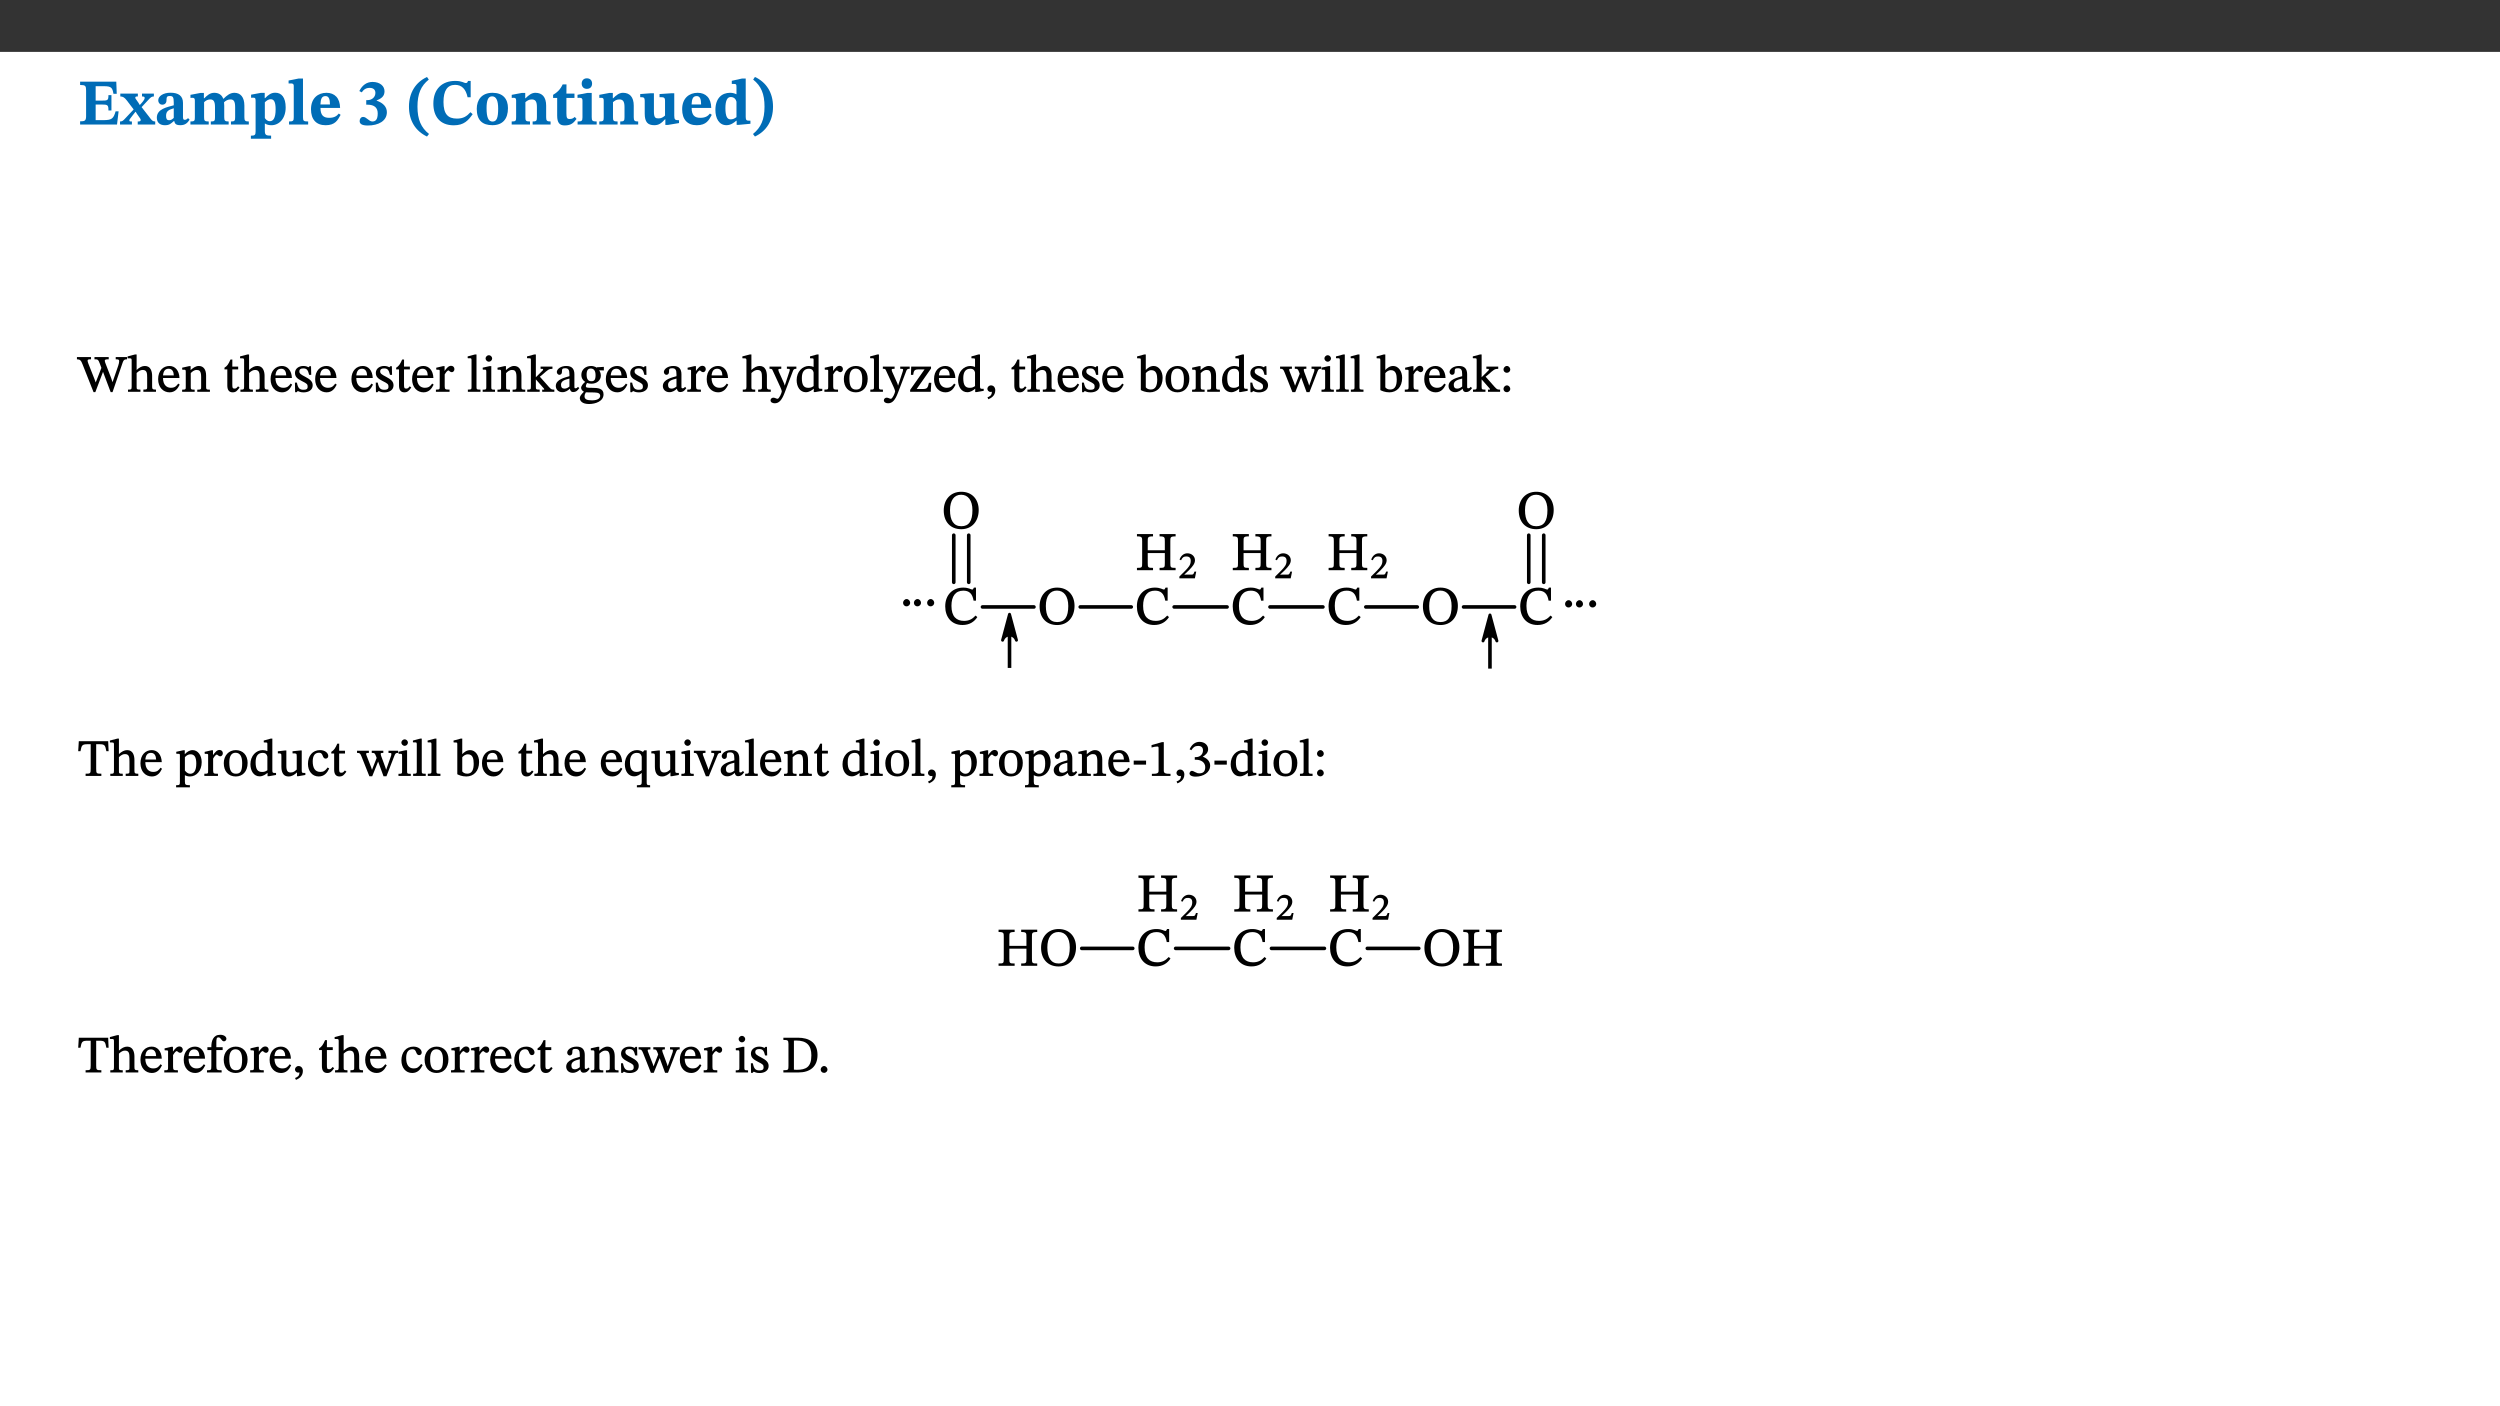 ﻿<?xml version="1.0" encoding="utf-8"?>
<svg xmlns="http://www.w3.org/2000/svg" xmlns:xlink="http://www.w3.org/1999/xlink" viewBox="0 0 960 540" version="1.1">
  <rect x="0" y="0" width="960" height="540" fill="#333333" stroke="none"/>
  <defs>
    <g>
      <symbol overflow="visible" id="glyph0-0">
        <path style="stroke:none;" d="M 7.938 -4.281 L 7.938 -4.688 C 7.938 -7.391 11.922 -9.312 11.922 -12.953 C 11.922 -15.531 9.766 -16.75 7.328 -16.75 C 4.828 -16.75 3.125 -15.234 3.125 -13.234 C 3.125 -12.062 3.594 -11.422 4.391 -11.422 C 4.984 -11.422 5.5 -11.828 5.5 -12.594 C 5.5 -13.531 4.984 -13.562 4.984 -14.375 C 4.984 -15.141 5.656 -15.641 7.109 -15.641 C 8.703 -15.641 9.688 -14.844 9.688 -12.891 C 9.688 -9.062 6.938 -8.156 6.938 -4.938 L 6.938 -4.219 L 7.938 -4.219 Z M 8.875 -1.266 C 8.875 -2.031 8.344 -2.828 7.484 -2.828 C 6.562 -2.828 6.016 -2.062 6.016 -1.266 C 6.016 -0.453 6.5 0.203 7.453 0.203 C 8.344 0.203 8.875 -0.469 8.875 -1.266 Z M 14.75 4.109 L 14.75 -19.625 L 0.25 -19.625 L 0.25 4.188 L 14.75 4.188 Z M 13.453 2.703 L 1.516 2.703 L 1.516 -18.188 L 13.453 -18.188 Z M 13.453 2.703 " />
      </symbol>
      <symbol overflow="visible" id="glyph0-1">
        <path style="stroke:none;" d="M 15.656 -5.062 L 14.5 -5.062 C 13.703 -2.234 13.016 -1.688 9.766 -1.688 L 6.844 -1.688 L 6.844 -7.688 L 9.047 -7.688 C 11.516 -7.688 11.75 -7.531 11.75 -5.406 L 12.906 -5.406 L 12.906 -11.297 L 11.75 -11.297 C 11.75 -9.266 11.516 -9.188 9.047 -9.188 L 6.844 -9.188 L 6.844 -14.719 L 10.109 -14.719 C 12.859 -14.719 13.312 -14.094 13.672 -11.797 L 14.938 -11.797 L 14.766 -16.453 L 0.875 -16.453 L 0.875 -15.188 C 2.906 -15.188 3.172 -14.891 3.172 -13.031 L 3.172 -3.203 C 3.172 -1.359 2.547 -1.234 0.875 -1.234 L 0.875 0 L 15.047 0 Z M 15.656 -5.062 " />
      </symbol>
      <symbol overflow="visible" id="glyph0-2">
        <path style="stroke:none;" d="M 13.359 -0.078 L 13.359 -1.172 C 12.344 -1.172 11.969 -1.688 11.219 -2.703 L 8.125 -6.688 L 10.922 -9.688 C 11.578 -10.406 12 -10.781 12.844 -10.781 L 12.844 -11.891 L 8.281 -11.891 L 8.281 -10.781 C 8.969 -10.781 9.297 -10.656 9.297 -10.281 C 9.297 -9.891 9.25 -9.641 8.453 -8.625 L 7.516 -7.578 L 7.359 -7.578 L 6.938 -8.328 C 5.891 -9.859 5.703 -9.969 5.703 -10.328 C 5.703 -10.734 6 -10.781 6.688 -10.781 L 6.688 -11.891 L -0.047 -11.891 L -0.047 -10.781 C 0.938 -10.781 1.562 -10.406 2.453 -9.25 L 5.078 -5.797 L 1.906 -2.422 C 1.047 -1.484 0.719 -1.172 -0.156 -1.172 L -0.156 0 L 4.406 0 L 4.406 -1.172 C 3.641 -1.172 3.422 -1.219 3.422 -1.531 C 3.422 -1.906 3.672 -2.188 4.156 -2.828 L 5.75 -4.875 L 5.875 -4.875 L 6.312 -4.141 L 7.516 -2.406 C 7.688 -2.188 7.781 -1.984 7.781 -1.766 C 7.781 -1.266 7.484 -1.172 6.641 -1.172 L 6.641 0 L 13.359 0 Z M 13.359 -0.078 " />
      </symbol>
      <symbol overflow="visible" id="glyph0-3">
        <path style="stroke:none;" d="M 7.484 -1.391 C 7.703 -0.25 8.203 0.25 9.844 0.25 C 11.703 0.25 12.547 -0.562 13.406 -1.859 L 12.812 -2.453 C 12.438 -2.078 12.016 -1.812 11.625 -1.812 C 11.109 -1.812 10.859 -1.906 10.859 -2.906 L 10.859 -8.281 C 10.859 -11 9.141 -12.219 6.047 -12.219 C 3.172 -12.219 1.359 -10.828 1.359 -9.344 C 1.359 -8.234 2.156 -7.609 2.875 -7.609 C 3.734 -7.609 4.516 -8.125 4.516 -9.266 C 4.516 -10.688 4.781 -10.953 5.781 -10.953 C 6.969 -10.953 7.312 -10.578 7.312 -8.469 L 7.312 -7.391 C 4.953 -6.688 0.812 -6.078 0.812 -2.625 C 0.812 -0.625 2.125 0.266 3.938 0.266 C 5.656 0.266 6.188 -0.344 7.328 -1.312 L 7.484 -1.312 Z M 7.312 -2.547 C 6.594 -1.859 6.141 -1.656 5.5 -1.656 C 4.734 -1.656 4.359 -2.109 4.359 -3.328 C 4.359 -5.172 5.375 -5.656 7.312 -6.25 Z M 7.312 -2.547 " />
      </symbol>
      <symbol overflow="visible" id="glyph0-4">
        <path style="stroke:none;" d="M 13.609 -7.266 C 13.609 -7.734 13.578 -8.172 13.531 -8.547 C 14.172 -9.188 15.062 -9.641 15.984 -9.641 C 17.156 -9.641 17.797 -9.047 17.797 -6.719 L 17.797 -2.844 C 17.797 -1.469 17.641 -1.172 16.188 -1.172 L 16.188 0 L 23.047 0 L 23.047 -1.172 C 21.609 -1.172 21.344 -1.484 21.344 -2.844 L 21.344 -7.266 C 21.344 -10.531 19.844 -12.188 17.516 -12.188 C 15.859 -12.188 14.578 -11.156 13.375 -9.938 L 13.203 -9.938 C 12.688 -11.453 11.375 -12.188 9.781 -12.188 C 8.047 -12.188 7.016 -11.125 5.953 -10.094 L 5.797 -10.094 L 5.797 -12.125 L 4.453 -12.125 L 0.641 -11.406 L 0.641 -10.234 C 0.641 -10.234 0.891 -10.266 1.312 -10.266 C 2 -10.266 2.328 -10.141 2.328 -9.219 L 2.328 -2.844 C 2.328 -1.484 2.25 -1.172 0.625 -1.172 L 0.625 0 L 7.656 0 L 7.656 -1.172 C 6.016 -1.172 5.875 -1.484 5.875 -2.844 L 5.875 -8.578 C 6.547 -9.25 7.328 -9.641 8.234 -9.641 C 9.391 -9.641 10.062 -9.047 10.062 -6.719 L 10.062 -2.844 C 10.062 -1.469 9.938 -1.172 8.453 -1.172 L 8.453 0 L 15.312 0 L 15.312 -1.172 C 13.875 -1.172 13.609 -1.484 13.609 -2.844 Z M 13.609 -7.266 " />
      </symbol>
      <symbol overflow="visible" id="glyph0-5">
        <path style="stroke:none;" d="M 5.656 -12.172 L 4.234 -12.172 L 0.422 -11.469 L 0.422 -10.281 C 0.422 -10.281 0.891 -10.312 1.219 -10.312 C 2.031 -10.312 2.156 -10.062 2.156 -9.062 L 2.156 2.609 C 2.156 3.984 1.906 4.281 0.344 4.281 L 0.344 5.453 L 8.109 5.453 L 8.109 4.266 C 6.172 4.266 5.703 4.047 5.703 2.422 L 5.703 -0.375 L 5.797 -0.375 C 6.547 0.094 7.281 0.266 8.234 0.266 C 11.219 0.266 13.703 -2.328 13.703 -6.547 C 13.703 -10.438 12.094 -12.219 9.719 -12.219 C 8.078 -12.219 7.062 -11.406 5.797 -10.141 L 5.656 -10.141 Z M 5.703 -8.531 C 6.219 -9.047 6.984 -9.719 7.984 -9.719 C 9.188 -9.719 9.844 -8.703 9.844 -5.844 C 9.844 -2.375 8.891 -1.281 7.609 -1.281 C 6.609 -1.281 6.047 -1.984 5.703 -2.5 Z M 5.703 -8.531 " />
      </symbol>
      <symbol overflow="visible" id="glyph0-6">
        <path style="stroke:none;" d="M 7.812 -1.172 C 6.016 -1.172 5.828 -1.438 5.828 -2.844 L 5.828 -17.672 L 4.188 -17.672 L 0.297 -16.906 L 0.297 -15.766 C 0.297 -15.766 0.672 -15.781 1.062 -15.781 C 1.688 -15.781 2.281 -15.766 2.281 -14.812 L 2.281 -2.844 C 2.281 -1.484 2.109 -1.172 0.469 -1.172 L 0.469 0 L 7.812 0 Z M 7.812 -1.172 " />
      </symbol>
      <symbol overflow="visible" id="glyph0-7">
        <path style="stroke:none;" d="M 11.469 -4.219 C 10.656 -3.203 9.672 -2.578 7.734 -2.578 C 5.625 -2.578 4.438 -3.547 4.438 -6.375 L 11.969 -6.375 C 11.922 -10.188 9.859 -12.188 6.734 -12.188 C 3.516 -12.188 0.797 -10.141 0.797 -5.875 C 0.797 -1.938 2.797 0.266 6.422 0.266 C 10.094 0.266 11.078 -1.703 12.172 -3.719 Z M 4.406 -7.609 C 4.516 -10.016 5 -10.922 6.391 -10.922 C 7.703 -10.922 8.078 -9.641 8.078 -7.703 L 4.406 -7.703 Z M 4.406 -7.609 " />
      </symbol>
      <symbol overflow="visible" id="glyph0-8">
        <path style="stroke:none;" d="M 1.688 -12.359 C 2.484 -13.5 3.344 -14.078 4.766 -14.078 C 6.094 -14.078 6.938 -13.406 6.938 -12.172 C 6.938 -10.438 5.5 -9.375 3.969 -9.375 L 3.422 -9.375 L 3.422 -7.625 L 3.891 -7.625 C 6.547 -7.625 7.828 -6.438 7.828 -4.281 C 7.828 -1.859 6.969 -1.172 5.781 -1.172 C 4.406 -1.172 3.562 -2.922 2.234 -2.922 C 1.344 -2.922 0.891 -2.125 0.891 -1.344 C 0.891 -0.297 1.656 0.375 4.047 0.375 C 8.047 0.375 11.344 -1.344 11.344 -4.734 C 11.344 -6.719 9.984 -8.297 7.359 -9.188 L 7.359 -9.219 C 9.219 -9.984 10.438 -10.828 10.438 -12.781 C 10.438 -14.766 8.703 -16.359 5.844 -16.359 C 3.562 -16.359 1.859 -15.062 0.766 -12.859 Z M 1.688 -12.359 " />
      </symbol>
      <symbol overflow="visible" id="glyph0-9">
        <path style="stroke:none;" d="M 1.734 -6.859 C 1.734 -1.406 4.312 2.547 8.656 4.609 L 9.422 3.625 C 6.391 1.188 5 -1.891 5 -6.859 C 5 -11.797 6.312 -14.812 9.344 -17.266 L 8.656 -18.266 C 4.312 -16.234 1.734 -12.266 1.734 -6.859 Z M 1.734 -6.859 " />
      </symbol>
      <symbol overflow="visible" id="glyph0-10">
        <path style="stroke:none;" d="M 15.359 -4.734 C 13.922 -3.141 12.594 -2.281 10.156 -2.281 C 6.672 -2.281 5 -4.047 5 -8.672 C 5 -13.016 6.469 -15.234 9.469 -15.234 C 12 -15.234 13.578 -13.656 14.25 -10.484 L 15.438 -10.484 L 15.438 -16.75 L 14.391 -16.75 C 14.281 -16.281 14.125 -15.938 13.578 -15.938 C 12.844 -15.938 12.141 -16.75 9.516 -16.75 C 4.531 -16.75 1.109 -13.734 1.109 -8.031 C 1.109 -3.219 3.547 0.297 8.953 0.297 C 12.906 0.297 14.516 -1.594 16.203 -3.984 Z M 15.359 -4.734 " />
      </symbol>
      <symbol overflow="visible" id="glyph0-11">
        <path style="stroke:none;" d="M 6.859 -12.188 C 2.703 -12.188 0.797 -9.484 0.797 -6.016 C 0.797 -1.703 2.906 0.25 6.797 0.25 C 10.688 0.25 12.781 -2.062 12.781 -6.297 C 12.781 -9.859 10.828 -12.188 6.859 -12.188 Z M 6.672 -10.828 C 8.297 -10.828 9.016 -9.188 9.016 -6.094 C 9.016 -2.672 8.5 -1.141 6.859 -1.141 C 5.25 -1.141 4.562 -2.719 4.562 -6.266 C 4.562 -9.094 5.078 -10.828 6.672 -10.828 Z M 6.672 -10.828 " />
      </symbol>
      <symbol overflow="visible" id="glyph0-12">
        <path style="stroke:none;" d="M 13.859 -7.266 C 13.859 -10.531 12.344 -12.188 9.734 -12.188 C 8.25 -12.188 7.188 -11.297 5.953 -10.094 L 5.828 -10.094 L 5.828 -12.125 L 4.453 -12.125 L 0.641 -11.406 L 0.641 -10.234 C 0.641 -10.234 0.891 -10.266 1.312 -10.266 C 2 -10.266 2.328 -10.141 2.328 -9.219 L 2.328 -2.844 C 2.328 -1.484 2.25 -1.172 0.625 -1.172 L 0.625 0 L 7.656 0 L 7.656 -1.172 C 6.016 -1.172 5.891 -1.484 5.891 -2.844 L 5.891 -8.594 C 6.609 -9.188 7.281 -9.641 8.297 -9.641 C 9.609 -9.641 10.312 -9.047 10.312 -6.719 L 10.312 -2.844 C 10.312 -1.469 10.141 -1.172 8.672 -1.172 L 8.672 0 L 15.562 0 L 15.562 -1.172 C 14.125 -1.172 13.859 -1.484 13.859 -2.844 Z M 13.859 -7.266 " />
      </symbol>
      <symbol overflow="visible" id="glyph0-13">
        <path style="stroke:none;" d="M 8.844 -2.922 C 8.25 -2.422 7.828 -2.125 6.859 -2.125 C 5.922 -2.125 5.625 -2.5 5.625 -4.312 L 5.625 -10.203 L 8.719 -10.203 L 8.719 -11.891 L 5.625 -11.891 L 5.656 -15.406 L 4.188 -15.406 C 3.172 -13.234 1.906 -12.234 0.516 -11.406 L 0.516 -10.203 L 2.078 -10.203 L 2.078 -3.438 C 2.078 -0.594 3.047 0.344 4.984 0.344 C 7.578 0.344 8.453 -0.766 9.516 -2.156 Z M 8.844 -2.922 " />
      </symbol>
      <symbol overflow="visible" id="glyph0-14">
        <path style="stroke:none;" d="M 7.781 -1.172 C 6.125 -1.172 5.875 -1.438 5.875 -2.875 L 5.875 -12.125 L 4.141 -12.125 L 0.422 -11.422 L 0.422 -10.234 C 0.422 -10.234 0.719 -10.266 1.062 -10.266 C 1.812 -10.266 2.328 -10.234 2.328 -9.125 L 2.328 -2.797 C 2.328 -1.391 2.062 -1.172 0.453 -1.172 L 0.453 0 L 7.781 0 Z M 4.016 -17.75 C 2.75 -17.75 2.031 -16.875 2.031 -15.719 C 2.031 -14.547 2.781 -13.703 4.016 -13.703 C 5.328 -13.703 6.016 -14.547 6.016 -15.734 C 6.016 -16.875 5.328 -17.75 4.016 -17.75 Z M 4.016 -17.75 " />
      </symbol>
      <symbol overflow="visible" id="glyph0-15">
        <path style="stroke:none;" d="M 15.234 -1.656 L 15.094 -1.656 C 13.75 -1.656 13.406 -1.859 13.406 -3.422 L 13.406 -12.016 L 12.391 -12.016 L 7.75 -11.703 L 7.75 -10.5 C 9.391 -10.5 9.859 -10.5 9.859 -9.062 L 9.859 -3.438 C 8.953 -2.672 8.375 -2.359 7.328 -2.359 C 6.266 -2.359 5.594 -2.547 5.594 -4.906 L 5.594 -12.016 L 4.438 -12.016 L 0.328 -11.703 L 0.328 -10.5 C 1.656 -10.484 2.062 -10.5 2.062 -8.969 L 2.062 -4.188 C 2.062 -0.922 3.25 0.25 5.719 0.25 C 7.391 0.25 8.281 -0.344 9.844 -2 L 9.984 -2 L 9.984 0.156 L 10.953 0.156 L 15.234 -0.562 Z M 15.234 -1.656 " />
      </symbol>
      <symbol overflow="visible" id="glyph0-16">
        <path style="stroke:none;" d="M 14.25 -0.375 L 14.25 -1.484 L 13.734 -1.484 C 12.812 -1.484 12.438 -1.641 12.438 -2.906 L 12.438 -17.672 L 11.047 -17.672 L 7.094 -16.797 L 7.094 -15.594 C 7.094 -15.594 7.562 -15.594 7.812 -15.594 C 8.75 -15.594 8.891 -15.469 8.891 -14.375 L 8.891 -11.641 L 8.828 -11.641 C 8 -12.047 7.188 -12.188 6.422 -12.188 C 3.297 -12.188 0.797 -10.141 0.797 -5.578 C 0.797 -2.406 2.188 0.25 5.031 0.25 C 6.672 0.25 7.906 -0.672 8.797 -1.469 L 8.953 -1.469 L 8.953 0.125 L 9.812 0.125 L 14.25 -0.297 Z M 8.891 -2.844 C 8.078 -2.281 7.578 -1.984 6.609 -1.984 C 5.297 -1.984 4.641 -3.203 4.641 -6.312 C 4.641 -9.297 5.406 -10.562 6.672 -10.562 C 8.031 -10.562 8.672 -9.672 8.891 -8.766 Z M 8.891 -2.844 " />
      </symbol>
      <symbol overflow="visible" id="glyph0-17">
        <path style="stroke:none;" d="M 8.25 -6.859 C 8.25 -12.266 5.672 -16.234 1.312 -18.266 L 0.625 -17.266 C 3.672 -14.812 4.984 -11.797 4.984 -6.859 C 4.984 -1.891 3.594 1.188 0.547 3.625 L 1.312 4.609 C 5.672 2.547 8.25 -1.406 8.25 -6.859 Z M 8.25 -6.859 " />
      </symbol>
      <symbol overflow="visible" id="glyph1-0">
        <path style="stroke:none;" d="M 6.5 -3.5 L 6.5 -3.828 C 6.5 -6 9.703 -7.547 9.703 -10.484 C 9.703 -12.547 7.844 -13.594 5.891 -13.594 C 3.891 -13.594 2.375 -12.312 2.375 -10.703 C 2.375 -9.766 2.891 -9.188 3.531 -9.188 C 4 -9.188 4.547 -9.562 4.547 -10.188 C 4.547 -10.938 4.125 -10.953 4.125 -11.609 C 4.125 -12.234 4.547 -12.578 5.719 -12.578 C 7 -12.578 7.656 -12 7.656 -10.422 C 7.656 -7.344 5.438 -6.609 5.438 -4.031 L 5.438 -3.391 L 6.5 -3.391 Z M 7.25 -1.078 C 7.25 -1.688 6.719 -2.391 6.016 -2.391 C 5.281 -2.391 4.703 -1.719 4.703 -1.078 C 4.703 -0.422 5.219 0.156 6 0.156 C 6.719 0.156 7.25 -0.438 7.25 -1.078 Z M 11.969 3.25 L 11.969 -15.891 L 0.062 -15.891 L 0.062 3.359 L 11.969 3.359 Z M 10.812 2.047 L 1.328 2.047 L 1.328 -14.625 L 10.672 -14.625 L 10.672 2.047 Z M 10.812 2.047 " />
      </symbol>
      <symbol overflow="visible" id="glyph1-1">
        <path style="stroke:none;" d="M 18.781 -13.344 L 14.547 -13.344 L 14.547 -12.484 C 15.594 -12.484 15.875 -12.375 15.875 -11.781 C 15.875 -11.281 15.719 -10.672 15.516 -10.047 L 13.281 -3.562 L 13.375 -3.562 L 12.75 -5.406 L 10.672 -10.781 C 10.531 -11.141 10.344 -11.609 10.344 -11.938 C 10.344 -12.375 10.734 -12.484 11.859 -12.484 L 11.859 -13.344 L 6.391 -13.344 L 6.391 -12.484 C 7.672 -12.484 7.844 -12.453 8.484 -10.719 L 9.047 -9.188 L 6.828 -3.5 L 6.906 -3.5 L 6.328 -5.047 L 4.031 -10.859 C 3.828 -11.375 3.75 -11.719 3.75 -11.953 C 3.75 -12.375 3.922 -12.484 5.062 -12.484 L 5.062 -13.344 L -0.344 -13.344 L -0.344 -12.484 C 0.844 -12.453 1.234 -12.109 1.859 -10.438 L 6.031 0.125 L 6.719 0.125 L 9.719 -7.797 L 9.625 -7.797 L 12.609 0.125 L 13.328 0.125 L 17.219 -11.234 C 17.578 -12.25 17.844 -12.469 18.906 -12.484 L 18.906 -13.344 Z M 18.781 -13.344 " />
      </symbol>
      <symbol overflow="visible" id="glyph1-2">
        <path style="stroke:none;" d="M 3.719 -7.188 C 4.703 -8.094 5.344 -8.391 6.109 -8.391 C 7.734 -8.391 7.812 -7.125 7.812 -5.5 L 7.812 -2.047 C 7.812 -1.094 7.875 -0.844 6.359 -0.844 L 6.359 0 L 11.203 0 L 11.203 -0.844 C 9.828 -0.844 9.719 -1.078 9.719 -2.125 L 9.719 -6.094 C 9.719 -7.734 9.219 -9.922 6.938 -9.922 C 5.875 -9.922 4.859 -9.422 3.641 -8.281 L 3.766 -8.281 L 3.766 -14.328 L 3.109 -14.328 L 0.297 -13.594 L 0.297 -12.922 L 0.516 -12.844 C 0.516 -12.844 0.703 -12.844 1.016 -12.844 C 1.547 -12.844 1.859 -12.875 1.859 -12.172 L 1.859 -1.969 C 1.859 -0.859 1.641 -0.844 0.453 -0.844 L 0.453 0 L 5.234 0 L 5.234 -0.844 C 3.75 -0.844 3.766 -1.016 3.766 -2.047 L 3.766 -7.219 Z M 3.719 -7.188 " />
      </symbol>
      <symbol overflow="visible" id="glyph1-3">
        <path style="stroke:none;" d="M 8.172 -3.062 C 7.531 -2.234 7.016 -1.547 5.406 -1.547 C 3.812 -1.547 2.406 -2.672 2.406 -5.297 L 8.719 -5.297 C 8.609 -8.203 7.047 -9.922 4.875 -9.922 C 2.547 -9.922 0.531 -8.188 0.531 -4.859 C 0.531 -1.656 2.531 0.203 4.922 0.203 C 6.969 0.203 8.047 -1.172 8.812 -2.75 L 8.234 -3.172 Z M 2.391 -6.156 C 2.547 -8.016 3.234 -8.859 4.578 -8.859 C 6 -8.859 6.516 -7.625 6.547 -6.297 L 2.406 -6.297 Z M 2.391 -6.156 " />
      </symbol>
      <symbol overflow="visible" id="glyph1-4">
        <path style="stroke:none;" d="M 9.703 -6.234 C 9.703 -8.531 8.719 -9.922 6.906 -9.922 C 5.656 -9.922 4.688 -9.156 3.641 -8.25 L 3.75 -8.25 L 3.766 -9.859 L 3.188 -9.859 L 0.516 -9.266 L 0.516 -8.562 L 0.734 -8.484 C 0.734 -8.484 0.859 -8.484 1.188 -8.484 C 1.734 -8.484 1.891 -8.453 1.891 -7.734 L 1.891 -2.125 C 1.891 -1.016 1.969 -0.812 0.5 -0.812 L 0.5 0 L 5.312 0 L 5.312 -0.812 C 3.766 -0.812 3.812 -1.016 3.812 -2.125 L 3.812 -7.188 C 4.359 -7.703 5.016 -8.391 6.094 -8.391 C 7 -8.391 7.797 -8.125 7.797 -5.734 L 7.797 -2.125 C 7.797 -1.016 7.875 -0.812 6.312 -0.812 L 6.312 0 L 11.172 0 L 11.172 -0.812 C 9.719 -0.812 9.703 -1.016 9.703 -2.125 Z M 9.703 -6.234 " />
      </symbol>
      <symbol overflow="visible" id="glyph1-5">
        <path style="stroke:none;" d="M 5.734 -2.016 C 5.234 -1.453 5.078 -1.234 4.438 -1.234 C 3.672 -1.234 3.609 -1.578 3.609 -2.984 L 3.609 -8.594 L 5.859 -8.594 L 5.859 -9.688 L 3.609 -9.688 L 3.625 -12.406 L 2.906 -12.406 C 2.125 -10.578 1.578 -9.844 0.594 -9.25 L 0.594 -8.594 L 1.688 -8.594 L 1.688 -2.438 C 1.688 -0.641 2.406 0.203 3.75 0.203 C 5.016 0.203 5.516 -0.438 6.391 -1.641 L 5.812 -2.109 Z M 5.734 -2.016 " />
      </symbol>
      <symbol overflow="visible" id="glyph1-6">
        <path style="stroke:none;" d="M 0.641 -3.391 L 0.703 0.156 L 1.297 0.156 L 1.719 -0.297 C 2.234 -0.078 2.828 0.219 3.984 0.219 C 5.781 0.219 7.453 -0.625 7.453 -2.484 C 7.453 -3.969 6.438 -4.797 4.625 -5.75 C 2.953 -6.609 2.328 -7.016 2.328 -7.797 C 2.328 -8.688 2.906 -8.984 3.828 -8.984 C 5.047 -8.984 5.641 -8.531 6.094 -6.516 L 6.891 -6.516 L 6.812 -9.828 L 6.219 -9.828 L 5.875 -9.406 L 5.938 -9.406 C 5.438 -9.641 4.844 -9.922 3.844 -9.922 C 2.125 -9.922 0.656 -8.906 0.656 -7.266 C 0.656 -5.797 1.516 -5.016 3.328 -4.109 L 3.422 -4.062 C 5.281 -3.141 5.516 -2.891 5.516 -1.953 C 5.516 -1.016 4.938 -0.781 3.938 -0.781 C 2.469 -0.781 1.828 -1.328 1.391 -3.531 L 0.641 -3.531 Z M 0.641 -3.391 " />
      </symbol>
      <symbol overflow="visible" id="glyph1-7">
        <path style="stroke:none;" d="M 3.641 -9.859 L 3.172 -9.859 L 0.562 -9.25 L 0.562 -8.562 L 0.781 -8.484 C 0.781 -8.484 0.922 -8.484 1.312 -8.484 C 2.031 -8.484 1.891 -8.25 1.891 -7.531 L 1.891 -2.047 C 1.891 -0.938 1.891 -0.844 0.438 -0.844 L 0.438 0 L 5.672 0 L 5.672 -0.844 C 4.062 -0.844 3.812 -0.891 3.812 -2.156 L 3.812 -6.672 C 4.25 -7.406 4.797 -8.203 5.266 -8.203 C 5.5 -8.203 5.891 -7.531 6.547 -7.531 C 7 -7.531 7.547 -7.969 7.547 -8.719 C 7.547 -9.406 7.047 -9.984 6.281 -9.984 C 5.312 -9.984 4.625 -9.25 3.625 -7.812 L 3.766 -7.812 L 3.766 -9.859 Z M 3.641 -9.859 " />
      </symbol>
      <symbol overflow="visible" id="glyph1-8">
        <path style="stroke:none;" d="M 5.172 -0.844 C 3.75 -0.844 3.766 -0.969 3.766 -2.125 L 3.766 -14.328 L 3.141 -14.328 L 0.375 -13.594 L 0.375 -12.953 L 0.594 -12.875 C 0.594 -12.875 0.812 -12.875 1.156 -12.875 C 1.656 -12.875 1.859 -12.953 1.859 -12.125 L 1.859 -2.125 C 1.859 -1.016 1.906 -0.844 0.453 -0.844 L 0.453 0 L 5.297 0 L 5.297 -0.844 Z M 5.172 -0.844 " />
      </symbol>
      <symbol overflow="visible" id="glyph1-9">
        <path style="stroke:none;" d="M 2.891 -14.062 C 2.188 -14.062 1.609 -13.406 1.609 -12.812 C 1.609 -12.188 2.219 -11.547 2.891 -11.547 C 3.578 -11.547 4.141 -12.188 4.141 -12.812 C 4.141 -13.406 3.578 -14.062 2.891 -14.062 Z M 5.125 -0.812 C 3.781 -0.812 3.812 -0.969 3.812 -2.125 L 3.812 -9.859 L 3.172 -9.859 L 0.516 -9.281 L 0.516 -8.594 L 0.734 -8.5 C 0.734 -8.5 0.875 -8.5 1.156 -8.5 C 1.734 -8.5 1.891 -8.547 1.891 -7.688 L 1.891 -2.125 C 1.891 -1 1.969 -0.812 0.5 -0.812 L 0.5 0 L 5.234 0 L 5.234 -0.812 Z M 5.125 -0.812 " />
      </symbol>
      <symbol overflow="visible" id="glyph1-10">
        <path style="stroke:none;" d="M 10.859 -0.125 L 10.859 -0.844 C 9.906 -0.844 9.656 -0.859 8.703 -1.953 L 5.297 -5.797 L 6.203 -6.531 C 8.453 -8.5 8.719 -8.828 10.141 -8.828 L 10.141 -9.688 L 5.578 -9.688 L 5.578 -8.828 C 6.469 -8.828 6.547 -8.844 6.547 -8.594 C 6.547 -8.266 6.312 -8.125 6.234 -8.047 L 3.703 -5.531 L 3.766 -5.531 L 3.766 -14.328 L 3.109 -14.328 L 0.375 -13.594 L 0.375 -12.953 L 0.594 -12.875 C 0.594 -12.875 0.922 -12.875 1.188 -12.875 C 1.859 -12.875 1.859 -12.812 1.859 -11.969 L 1.859 -2.016 C 1.859 -0.922 1.797 -0.844 0.453 -0.844 L 0.453 0 L 5.234 0 L 5.234 -0.844 C 3.859 -0.844 3.766 -0.922 3.766 -1.938 L 3.766 -4.844 L 3.703 -4.844 L 6.797 -1.328 C 6.891 -1.234 6.969 -1.109 6.969 -0.938 C 6.969 -0.75 6.906 -0.844 6.203 -0.844 L 6.203 0 L 10.859 0 Z M 10.859 -0.125 " />
      </symbol>
      <symbol overflow="visible" id="glyph1-11">
        <path style="stroke:none;" d="M 6 -1.359 C 6.109 -0.484 6.453 0.094 7.328 0.094 C 8.344 0.094 8.906 -0.359 9.641 -1.422 L 9.156 -1.906 C 8.812 -1.516 8.625 -1.359 8.25 -1.359 C 7.828 -1.359 7.766 -1.375 7.766 -2.188 L 7.766 -6.719 C 7.766 -8.781 6.828 -9.922 4.656 -9.922 C 2.484 -9.922 1.016 -8.703 1.016 -7.594 C 1.016 -6.938 1.594 -6.516 1.984 -6.516 C 2.547 -6.516 2.984 -6.938 2.984 -7.547 C 2.984 -8.75 3.062 -9.047 4.203 -9.047 C 5.406 -9.047 5.859 -8.5 5.859 -6.766 L 5.859 -6 C 4.281 -5.5 0.625 -4.844 0.625 -2.219 C 0.625 -0.938 1.594 0.141 3.125 0.141 C 4.406 0.141 5.203 -0.453 6.094 -1.234 L 6.016 -1.234 Z M 5.891 -2.047 C 5.219 -1.5 4.609 -1.219 3.938 -1.219 C 3.094 -1.219 2.625 -1.688 2.625 -2.688 C 2.625 -4.25 4.188 -4.656 5.859 -5.078 L 5.859 -2.016 Z M 5.891 -2.047 " />
      </symbol>
      <symbol overflow="visible" id="glyph1-12">
        <path style="stroke:none;" d="M 2.453 -3.891 C 1.516 -3.172 0.781 -2.234 0.781 -1.516 C 0.781 -0.953 1.25 -0.344 1.891 -0.016 L 1.891 -0.062 C 0.859 0.938 0.281 1.719 0.281 2.375 C 0.281 3.469 1.188 4.688 3.812 4.688 C 6.312 4.688 9.391 3.641 9.391 0.969 C 9.391 -1.312 7.344 -1.531 4.844 -1.531 C 3.016 -1.531 2.609 -1.594 2.609 -2.188 C 2.609 -2.531 2.891 -3.172 3.047 -3.391 C 3.531 -3.234 4.078 -3.109 4.719 -3.109 C 6.812 -3.109 8.359 -4.406 8.359 -6.25 C 8.359 -7.25 7.891 -8.016 7.656 -8.344 L 7.656 -8.266 L 9.516 -8.203 L 9.516 -9.578 L 6.828 -9.422 L 6.906 -9.203 C 6.906 -9.203 5.938 -9.922 4.625 -9.922 C 2.516 -9.922 0.875 -8.531 0.875 -6.531 C 0.875 -5.234 1.5 -4.297 2.406 -3.766 L 2.406 -3.859 Z M 4.484 -8.938 C 5.75 -8.938 6.328 -7.984 6.328 -6.375 C 6.328 -4.484 5.734 -4.062 4.734 -4.062 C 3.453 -4.062 2.891 -4.906 2.891 -6.609 C 2.891 -8.281 3.453 -8.938 4.484 -8.938 Z M 2.531 0.203 C 2.812 0.203 3.188 0.219 4.781 0.234 C 6.109 0.266 8.109 0.094 8.109 1.531 C 8.109 2.391 7.312 3.281 4.953 3.281 C 2.922 3.281 2.094 2.844 2.094 1.688 C 2.094 1.281 2.188 0.891 2.594 0.203 Z M 2.531 0.203 " />
      </symbol>
      <symbol overflow="visible" id="glyph1-13">
        <path style="stroke:none;" d="M 9.828 -9.688 L 6.297 -9.688 L 6.297 -8.844 C 7.094 -8.844 7.406 -8.859 7.406 -8.469 C 7.406 -8.312 7.344 -8.125 7.312 -7.969 L 5.438 -2.266 L 5.5 -2.266 L 5.234 -3.172 L 3.281 -7.547 C 3.172 -7.828 3.016 -8.172 3.016 -8.406 C 3.016 -8.766 3.125 -8.828 4.141 -8.828 L 4.141 -9.688 L -0.375 -9.688 L -0.375 -8.844 C 0.484 -8.844 0.625 -8.703 0.812 -8.25 L 3.75 -1.859 C 3.984 -1.312 4.344 -0.484 4.344 -0.219 C 4.344 0.359 3.344 2.688 2.703 2.688 C 2.219 2.688 1.797 2.25 1.094 2.25 C 0.562 2.25 0.016 2.656 0.016 3.25 C 0.016 4 0.734 4.406 1.641 4.406 C 3.25 4.406 4.344 3.25 5.453 0.312 L 8.562 -7.844 C 8.844 -8.625 9.031 -8.844 9.938 -8.844 L 9.938 -9.688 Z M 9.828 -9.688 " />
      </symbol>
      <symbol overflow="visible" id="glyph1-14">
        <path style="stroke:none;" d="M 10.359 -0.484 L 10.359 -1.156 L 9.828 -1.156 C 9.078 -1.156 8.938 -1.219 8.938 -2.25 L 8.938 -14.328 L 8.281 -14.328 L 5.641 -13.594 L 5.641 -12.922 L 5.859 -12.844 C 5.859 -12.844 6.109 -12.844 6.297 -12.844 C 7.078 -12.844 7.031 -12.797 7.031 -11.906 L 7.031 -9.547 C 6.641 -9.734 5.891 -9.922 5.234 -9.922 C 2.734 -9.922 0.516 -7.766 0.516 -4.484 C 0.516 -1.938 1.812 0.156 4.062 0.156 C 5.375 0.156 6.469 -0.641 7.188 -1.281 L 7.094 -1.281 L 7.094 0.094 L 7.688 0.094 L 10.359 -0.375 Z M 7.078 -2.234 C 6.375 -1.75 5.938 -1.531 5 -1.531 C 3.312 -1.531 2.516 -2.516 2.516 -5.266 C 2.516 -7.766 3.531 -8.859 5.203 -8.859 C 6.438 -8.859 6.875 -8.203 7.031 -7.391 L 7.031 -2.219 Z M 7.078 -2.234 " />
      </symbol>
      <symbol overflow="visible" id="glyph1-15">
        <path style="stroke:none;" d="M 5.141 -9.922 C 2.453 -9.922 0.531 -7.828 0.531 -4.938 C 0.531 -1.719 2.344 0.203 5.141 0.203 C 7.734 0.203 9.688 -1.672 9.688 -5.016 C 9.688 -7.969 7.875 -9.922 5.141 -9.922 Z M 5.062 -8.906 C 6.828 -8.906 7.594 -7.375 7.594 -4.922 C 7.594 -1.672 6.859 -0.859 5.219 -0.859 C 3.5 -0.844 2.656 -2.031 2.656 -5.203 C 2.656 -7.75 3.547 -8.906 5.062 -8.906 Z M 5.062 -8.906 " />
      </symbol>
      <symbol overflow="visible" id="glyph1-16">
        <path style="stroke:none;" d="M 8.469 -3.453 L 7.688 -3.453 C 7.266 -1.453 7 -1.078 5.281 -1.078 L 2.906 -1.078 L 2.906 -0.953 L 8.5 -8.938 L 8.5 -9.688 L 0.891 -9.688 L 0.781 -6.5 L 1.656 -6.5 C 1.859 -7.953 2.047 -8.594 3.531 -8.594 L 6.078 -8.594 L 6.078 -8.688 L 0.484 -0.734 L 0.484 0 L 8.391 0 L 8.609 -3.453 Z M 8.469 -3.453 " />
      </symbol>
      <symbol overflow="visible" id="glyph1-17">
        <path style="stroke:none;" d="M 1.469 2.828 C 2.266 2.469 4.062 1.672 4.062 -0.578 C 4.062 -1.672 3.406 -2.469 2.406 -2.469 C 1.609 -2.469 1.031 -1.797 1.031 -1.156 C 1.031 -0.578 1.5 0.047 2.266 0.047 C 2.484 0.047 2.672 0 2.75 -0.016 C 2.75 1.422 1.969 1.75 1.062 2.125 L 1.422 2.875 Z M 1.469 2.828 " />
      </symbol>
      <symbol overflow="visible" id="glyph1-18">
        <path style="stroke:none;" d="M 3.25 -14.328 L 2.734 -14.328 L 0.016 -13.594 L 0.016 -12.922 L 0.234 -12.844 C 0.234 -12.844 0.391 -12.844 0.719 -12.844 C 1.469 -12.844 1.453 -12.812 1.453 -11.906 L 1.453 -0.656 C 1.969 -0.375 3.234 0.203 4.922 0.203 C 7.688 0.203 9.828 -1.797 9.828 -5.359 C 9.828 -7.953 8.344 -9.922 6.375 -9.922 C 5.047 -9.922 3.906 -9.031 3.234 -8.234 L 3.359 -8.234 L 3.359 -14.328 Z M 3.328 -7.125 C 3.688 -7.609 4.484 -8.312 5.5 -8.312 C 7.391 -8.312 7.75 -6.641 7.75 -4.719 C 7.75 -2.516 7.172 -0.875 5.281 -0.875 C 4.219 -0.875 3.703 -1.312 3.359 -1.734 L 3.359 -7.172 Z M 3.328 -7.125 " />
      </symbol>
      <symbol overflow="visible" id="glyph1-19">
        <path style="stroke:none;" d="M 15.188 -9.688 L 11.594 -9.688 L 11.594 -8.844 C 12.469 -8.844 12.703 -8.844 12.703 -8.469 C 12.703 -8.125 12.609 -7.844 12.594 -7.75 L 11.016 -3.281 L 10.656 -2.266 L 10.719 -2.266 L 10.406 -3.281 L 8.781 -7.656 C 8.688 -7.953 8.609 -8.234 8.609 -8.469 C 8.609 -8.781 8.719 -8.844 9.609 -8.844 L 9.609 -9.688 L 5.172 -9.688 L 5.172 -8.844 C 6.203 -8.844 6.359 -8.812 6.828 -7.516 L 7.047 -6.906 L 5.625 -3.281 L 5.234 -2.266 L 5.281 -2.266 L 4.953 -3.281 L 3.234 -7.688 C 3.109 -7.984 3.016 -8.203 3.016 -8.469 C 3.016 -8.781 3.141 -8.844 4.062 -8.844 L 4.062 -9.688 L -0.484 -9.688 L -0.484 -8.844 C 0.531 -8.844 0.703 -8.75 1.219 -7.516 L 4.25 0.125 L 5.344 0.125 L 7.672 -5.672 L 7.562 -5.672 L 9.688 0.125 L 10.812 0.125 L 13.828 -7.656 C 14.219 -8.688 14.406 -8.844 15.297 -8.844 L 15.297 -9.688 Z M 15.188 -9.688 " />
      </symbol>
      <symbol overflow="visible" id="glyph1-20">
        <path style="stroke:none;" d="M 3.969 -8.547 C 3.969 -9.203 3.422 -9.922 2.672 -9.922 C 1.938 -9.922 1.359 -9.219 1.359 -8.562 C 1.359 -7.891 1.875 -7.297 2.656 -7.297 C 3.422 -7.297 3.969 -7.922 3.969 -8.547 Z M 3.969 -1.094 C 3.969 -1.75 3.422 -2.469 2.672 -2.469 C 1.938 -2.469 1.359 -1.766 1.359 -1.109 C 1.359 -0.438 1.875 0.156 2.656 0.156 C 3.422 0.156 3.969 -0.484 3.969 -1.094 Z M 3.969 -1.094 " />
      </symbol>
      <symbol overflow="visible" id="glyph1-21">
        <path style="stroke:none;" d="M 11.812 -9.625 L 11.656 -13.344 L 0.375 -13.344 L 0.141 -9.5 L 1.016 -9.5 C 1.453 -11.797 1.609 -12.188 3.812 -12.188 L 4.938 -12.188 L 4.938 -2.734 C 4.938 -0.922 4.797 -0.859 2.984 -0.859 L 2.984 0 L 9.031 0 L 9.031 -0.859 C 7.188 -0.859 7.047 -0.922 7.047 -2.734 L 7.047 -12.188 L 8.188 -12.188 C 10.406 -12.188 10.5 -11.797 10.953 -9.5 L 11.828 -9.5 Z M 11.812 -9.625 " />
      </symbol>
      <symbol overflow="visible" id="glyph1-22">
        <path style="stroke:none;" d="M 3.5 -9.859 L 3.016 -9.859 L 0.359 -9.281 L 0.359 -8.594 L 0.578 -8.5 C 0.578 -8.5 0.875 -8.5 1.141 -8.5 C 1.797 -8.5 1.75 -8.359 1.75 -7.609 L 1.75 2.25 C 1.75 3.359 1.688 3.562 0.297 3.562 L 0.297 4.375 L 5.594 4.375 L 5.594 3.547 C 3.922 3.547 3.672 3.422 3.672 2.125 L 3.672 -0.359 L 3.578 -0.359 C 4.109 0 4.875 0.203 5.641 0.203 C 8.031 0.203 10.125 -1.938 10.125 -5.312 C 10.125 -7.922 8.625 -9.922 6.656 -9.922 C 5.484 -9.922 4.422 -9.266 3.484 -8.188 L 3.625 -8.188 L 3.625 -9.859 Z M 3.625 -7.125 C 4 -7.625 4.781 -8.312 5.844 -8.312 C 7.312 -8.312 8.047 -7.266 8.047 -4.766 C 8.047 -1.984 7.125 -0.844 5.734 -0.844 C 4.625 -0.844 4 -1.688 3.672 -2.078 L 3.672 -7.172 Z M 3.625 -7.125 " />
      </symbol>
      <symbol overflow="visible" id="glyph1-23">
        <path style="stroke:none;" d="M 10.75 -1.156 L 10.562 -1.156 C 9.609 -1.156 9.484 -1.156 9.484 -2.328 L 9.484 -9.781 L 8.891 -9.781 L 5.953 -9.484 L 5.953 -8.672 C 7.375 -8.672 7.562 -8.688 7.562 -7.625 L 7.562 -2.453 C 6.812 -1.797 6.281 -1.328 5.266 -1.328 C 4.219 -1.328 3.578 -1.797 3.578 -3.828 L 3.578 -9.781 L 3.031 -9.781 L 0.312 -9.469 L 0.312 -8.672 C 1.531 -8.641 1.672 -8.688 1.672 -7.609 L 1.672 -3.562 C 1.672 -0.859 2.766 0.203 4.422 0.203 C 5.703 0.203 6.719 -0.438 7.734 -1.438 L 7.656 -1.438 L 7.656 0.094 L 8.234 0.094 L 10.875 -0.375 L 10.875 -1.156 Z M 10.75 -1.156 " />
      </symbol>
      <symbol overflow="visible" id="glyph1-24">
        <path style="stroke:none;" d="M 8.031 -3.172 C 7.125 -2.016 6.547 -1.547 5.266 -1.547 C 3.203 -1.547 2.344 -3.125 2.344 -5.562 C 2.344 -7.844 3.203 -8.922 4.828 -8.922 C 6.531 -8.922 5.875 -6.656 7.344 -6.656 C 7.906 -6.656 8.312 -7.094 8.312 -7.672 C 8.312 -8.828 7.031 -9.922 5.156 -9.922 C 2.297 -9.922 0.516 -7.75 0.516 -4.625 C 0.516 -1.859 2.156 0.203 4.641 0.203 C 6.766 0.203 7.875 -1.172 8.672 -2.844 L 8.094 -3.266 Z M 8.031 -3.172 " />
      </symbol>
      <symbol overflow="visible" id="glyph1-25">
        <path style="stroke:none;" d="M 10.219 4.266 L 10.219 3.562 C 8.984 3.562 8.906 3.359 8.906 2.344 L 8.906 -9.844 L 7.969 -9.844 L 7.469 -9.219 C 6.75 -9.703 6 -9.922 5.156 -9.922 C 2.625 -9.922 0.516 -7.688 0.516 -4.5 C 0.516 -1.734 1.969 0.156 4.047 0.156 C 5.344 0.156 6.281 -0.516 7.109 -1.25 L 7 -1.25 L 7 2.125 C 7 3.359 6.891 3.562 5.141 3.562 L 5.141 4.375 L 10.219 4.375 Z M 7.031 -2.266 C 6.469 -1.812 5.969 -1.547 5 -1.547 C 3.016 -1.547 2.484 -3.094 2.484 -5.266 C 2.484 -7.75 3.469 -8.859 5.141 -8.859 C 6.203 -8.859 6.734 -8.406 7 -7.406 L 7 -2.234 Z M 7.031 -2.266 " />
      </symbol>
      <symbol overflow="visible" id="glyph1-26">
        <path style="stroke:none;" d="M 9.922 -9.688 L 6.297 -9.688 L 6.297 -8.844 C 7.156 -8.844 7.438 -8.859 7.438 -8.422 C 7.438 -8.109 7.312 -7.875 7.297 -7.766 L 5.578 -3.266 L 5.203 -2.188 L 5.266 -2.188 L 4.922 -3.25 L 3.234 -7.688 C 3.109 -7.969 3.031 -8.203 3.031 -8.469 C 3.031 -8.781 3.172 -8.844 4.062 -8.844 L 4.062 -9.688 L -0.391 -9.688 L -0.391 -8.844 C 0.594 -8.844 0.703 -8.75 1.219 -7.516 L 4.219 0.125 L 5.359 0.125 L 8.547 -7.656 C 8.938 -8.688 9.141 -8.844 10.047 -8.844 L 10.047 -9.688 Z M 9.922 -9.688 " />
      </symbol>
      <symbol overflow="visible" id="glyph1-27">
        <path style="stroke:none;" d="M 5.5 -4.469 L 5.5 -5.891 L 0.75 -5.891 L 0.75 -4.344 L 5.5 -4.344 Z M 5.5 -4.469 " />
      </symbol>
      <symbol overflow="visible" id="glyph1-28">
        <path style="stroke:none;" d="M 8.609 -0.125 L 8.609 -0.812 C 6.656 -0.812 6.031 -1.031 6.031 -2.016 L 6.031 -12.984 L 5.344 -12.984 L 1.328 -11.859 L 1.328 -10.922 C 2.094 -11.172 3.109 -11.297 3.5 -11.297 C 4 -11.297 4.031 -11.141 4.031 -10.438 L 4.031 -2.016 C 4.031 -1.016 3.469 -0.812 1.453 -0.812 L 1.453 0 L 8.609 0 Z M 8.609 -0.125 " />
      </symbol>
      <symbol overflow="visible" id="glyph1-29">
        <path style="stroke:none;" d="M 1.797 -9.953 C 2.469 -11.016 3.125 -11.531 4.328 -11.531 C 5.562 -11.531 6.219 -10.984 6.219 -9.797 C 6.219 -8.188 4.938 -7.234 3.578 -7.234 L 3.062 -7.234 L 3.062 -6.219 L 3.609 -6.219 C 5.516 -6.219 7.078 -5.156 7.078 -3.391 C 7.078 -1.438 6 -1 4.734 -1 C 4.266 -1 4.062 -1.031 3.203 -1.469 C 2.516 -1.828 2.266 -1.969 1.953 -1.969 C 1.438 -1.969 1.031 -1.375 1.031 -0.953 C 1.031 -0.438 1.609 0.266 3.406 0.266 C 6.312 0.266 8.969 -1.25 8.969 -3.984 C 8.969 -5.75 7.516 -6.953 6.031 -7.406 L 6.031 -7.312 C 7.25 -8.094 8.188 -8.906 8.188 -10.281 C 8.188 -11.797 6.891 -13.094 4.859 -13.094 C 3.234 -13.094 1.859 -12.031 1.078 -10.234 L 1.75 -9.875 Z M 1.797 -9.953 " />
      </symbol>
      <symbol overflow="visible" id="glyph1-30">
        <path style="stroke:none;" d="M 0.375 -9.547 L 0.375 -8.594 L 1.891 -8.594 L 1.891 -2.484 C 1.891 -0.938 1.812 -0.844 0.219 -0.844 L 0.219 0 L 5.844 0 L 5.844 -0.844 C 4.062 -0.844 3.812 -0.938 3.812 -2.484 L 3.812 -8.594 L 6.234 -8.594 L 6.234 -9.688 L 3.812 -9.688 L 3.812 -11.312 C 3.812 -12.984 3.906 -13.469 4.641 -13.469 C 5.641 -13.469 5.734 -11.953 6.734 -11.953 C 7.188 -11.953 7.672 -12.344 7.672 -12.922 C 7.672 -13.828 6.609 -14.469 5.312 -14.469 C 3.922 -14.469 3.109 -13.891 2.562 -12.969 C 2.047 -12.047 1.891 -11.062 1.891 -9.688 L 0.375 -9.688 Z M 0.375 -9.547 " />
      </symbol>
      <symbol overflow="visible" id="glyph1-31">
        <path style="stroke:none;" d="M 0.562 -13.203 L 0.562 -12.484 C 2.188 -12.484 2.516 -12.391 2.516 -10.938 L 2.516 -2.594 C 2.516 -0.969 2.453 -0.859 0.562 -0.859 L 0.562 0 L 6.391 0 C 10.703 0 13.672 -2.156 13.672 -6.734 C 13.672 -11.594 10.312 -13.344 6.172 -13.344 L 0.562 -13.344 Z M 4.484 -12.234 C 4.859 -12.266 5.141 -12.266 5.453 -12.266 C 9.578 -12.266 11.312 -10.344 11.312 -6.547 C 11.312 -2.078 9.281 -1.016 5.656 -1.016 C 5.266 -1.016 4.875 -1.031 4.609 -1.078 L 4.609 -12.234 Z M 4.484 -12.234 " />
      </symbol>
      <symbol overflow="visible" id="glyph1-32">
        <path style="stroke:none;" d="M 3.75 -1.094 C 3.75 -1.75 3.203 -2.469 2.453 -2.469 C 1.719 -2.469 1.141 -1.766 1.141 -1.109 C 1.141 -0.438 1.656 0.156 2.438 0.156 C 3.203 0.156 3.75 -0.484 3.75 -1.094 Z M 3.75 -1.094 " />
      </symbol>
      <symbol overflow="visible" id="glyph2-0">
        <path style="stroke:none;" d="M 6.734 -3.641 L 6.734 -3.969 C 6.734 -6.234 10.062 -7.844 10.062 -10.891 C 10.062 -13.047 8.156 -14.125 6.125 -14.125 C 4.031 -14.125 2.484 -12.797 2.484 -11.125 C 2.484 -10.141 3 -9.547 3.672 -9.547 C 4.156 -9.547 4.703 -9.938 4.703 -10.578 C 4.703 -11.359 4.266 -11.391 4.266 -12.062 C 4.266 -12.719 4.719 -13.062 5.938 -13.062 C 7.266 -13.062 7.969 -12.469 7.969 -10.828 C 7.969 -7.641 5.672 -6.875 5.672 -4.188 L 5.672 -3.516 L 6.734 -3.516 Z M 7.516 -1.125 C 7.516 -1.766 6.984 -2.484 6.25 -2.484 C 5.484 -2.484 4.906 -1.781 4.906 -1.125 C 4.906 -0.438 5.422 0.172 6.234 0.172 C 6.984 0.172 7.516 -0.453 7.516 -1.125 Z M 12.422 3.375 L 12.422 -16.516 L 0.078 -16.516 L 0.078 3.5 L 12.422 3.5 Z M 11.234 2.125 L 1.359 2.125 L 1.359 -15.203 L 11.125 -15.203 L 11.125 2.125 Z M 11.234 2.125 " />
      </symbol>
      <symbol overflow="visible" id="glyph2-1">
        <path style="stroke:none;" d="M 3.891 -1.156 C 3.891 -1.859 3.328 -2.625 2.531 -2.625 C 1.766 -2.625 1.156 -1.891 1.156 -1.188 C 1.156 -0.469 1.672 0.172 2.5 0.172 C 3.328 0.172 3.891 -0.516 3.891 -1.156 Z M 3.891 -1.156 " />
      </symbol>
      <symbol overflow="visible" id="glyph2-2">
        <path style="stroke:none;" d="M 12.484 -3.312 C 11.328 -2.047 10.047 -1.344 8.141 -1.344 C 5.219 -1.344 3.297 -2.984 3.297 -7.125 C 3.297 -10.812 4.859 -12.953 7.844 -12.953 C 9.984 -12.953 11.328 -11.953 11.797 -9.109 L 12.719 -9.109 L 12.719 -14.125 L 11.922 -14.125 C 11.641 -13.656 11.609 -13.375 11.281 -13.375 C 10.766 -13.375 10 -14.125 7.828 -14.125 C 3.844 -14.125 0.906 -11.422 0.906 -6.922 C 0.906 -2.875 3.266 0.234 7.531 0.234 C 10.25 0.234 12.047 -1 13.234 -2.797 L 12.562 -3.391 Z M 12.484 -3.312 " />
      </symbol>
      <symbol overflow="visible" id="glyph2-3">
        <path style="stroke:none;" d="M 14.328 -7.125 C 14.328 -11.219 11.766 -14.125 7.641 -14.125 C 3.547 -14.125 0.906 -11.141 0.906 -6.938 C 0.906 -2.547 3.516 0.25 7.641 0.25 C 11.719 0.25 14.328 -2.797 14.328 -7.125 Z M 11.922 -7.062 C 11.922 -2.891 10.594 -0.891 7.656 -0.891 C 4.672 -0.891 3.312 -3.172 3.312 -7.062 C 3.312 -10.844 4.906 -12.984 7.578 -12.984 C 10.266 -12.984 11.922 -10.781 11.922 -7.062 Z M 11.922 -7.062 " />
      </symbol>
      <symbol overflow="visible" id="glyph2-4">
        <path style="stroke:none;" d="M 4.766 -11 C 4.766 -12.609 4.719 -12.984 6.797 -12.984 L 6.797 -13.875 L 0.625 -13.875 L 0.625 -12.984 C 2.656 -12.984 2.625 -12.609 2.625 -11 L 2.625 -2.844 C 2.625 -1 2.609 -0.891 0.625 -0.891 L 0.625 0 L 6.797 0 L 6.797 -0.891 C 4.828 -0.891 4.766 -1.016 4.766 -2.844 L 4.766 -6.578 L 11.328 -6.578 L 11.328 -2.844 C 11.328 -1.031 11.281 -0.891 9.312 -0.891 L 9.312 0 L 15.469 0 L 15.469 -0.891 C 13.484 -0.891 13.438 -1.031 13.438 -2.844 L 13.438 -11 C 13.438 -12.625 13.391 -12.984 15.469 -12.984 L 15.469 -13.875 L 9.312 -13.875 L 9.312 -12.984 C 11.344 -12.984 11.328 -12.609 11.328 -11 L 11.328 -7.656 L 4.766 -7.656 Z M 4.766 -11 " />
      </symbol>
      <symbol overflow="visible" id="glyph3-0">
        <path style="stroke:none;" d="M 4.766 -2.594 L 4.766 -2.828 C 4.766 -4.406 7.094 -5.531 7.094 -7.656 C 7.094 -9.172 5.703 -9.969 4.281 -9.969 C 2.828 -9.969 1.688 -9 1.688 -7.828 C 1.688 -7.141 2.094 -6.672 2.562 -6.672 C 2.906 -6.672 3.344 -7 3.344 -7.438 C 3.344 -8 3.047 -8.016 3.047 -8.484 C 3.047 -8.938 3.297 -9.141 4.156 -9.141 C 5.078 -9.141 5.516 -8.766 5.516 -7.625 C 5.516 -5.391 3.906 -4.859 3.906 -2.969 L 3.906 -2.469 L 4.766 -2.469 Z M 5.312 -0.828 C 5.312 -1.281 4.875 -1.828 4.375 -1.828 C 3.844 -1.828 3.375 -1.297 3.375 -0.828 C 3.375 -0.344 3.797 0.109 4.359 0.109 C 4.875 0.109 5.312 -0.359 5.312 -0.828 Z M 8.75 2.312 L 8.75 -11.641 L 0 -11.641 L 0 2.453 L 8.75 2.453 Z M 7.859 1.406 L 1.016 1.406 L 1.016 -10.625 L 7.719 -10.625 L 7.719 1.406 Z M 7.859 1.406 " />
      </symbol>
      <symbol overflow="visible" id="glyph3-1">
        <path style="stroke:none;" d="M 6.719 -2.594 L 6.203 -2.594 C 5.828 -1.578 5.781 -1.422 5.016 -1.422 L 3 -1.422 L 2.109 -1.391 L 2.109 -1.25 L 3.984 -3.016 C 5.516 -4.562 6.391 -5.656 6.391 -6.953 C 6.391 -8.469 5.109 -9.609 3.469 -9.609 C 2.078 -9.609 0.938 -8.641 0.469 -7.172 L 1.047 -6.938 C 1.656 -8.188 2.156 -8.391 3.094 -8.391 C 4.219 -8.391 4.766 -7.828 4.766 -6.734 C 4.766 -5.219 4.078 -4.406 2.656 -2.922 L 0.406 -0.688 L 0.406 0 L 6.359 0 L 6.875 -2.594 Z M 6.719 -2.594 " />
      </symbol>
      <symbol overflow="visible" id="glyph4-0">
        <path style="stroke:none;" d="M 6.734 -3.641 L 6.734 -3.969 C 6.734 -6.234 10.062 -7.844 10.062 -10.891 C 10.062 -13.047 8.156 -14.125 6.125 -14.125 C 4.031 -14.125 2.484 -12.797 2.484 -11.125 C 2.484 -10.141 3 -9.547 3.672 -9.547 C 4.156 -9.547 4.703 -9.938 4.703 -10.578 C 4.703 -11.359 4.266 -11.391 4.266 -12.062 C 4.266 -12.719 4.719 -13.062 5.938 -13.062 C 7.266 -13.062 7.969 -12.469 7.969 -10.828 C 7.969 -7.641 5.672 -6.875 5.672 -4.188 L 5.672 -3.516 L 6.734 -3.516 Z M 7.516 -1.125 C 7.516 -1.766 6.984 -2.484 6.25 -2.484 C 5.484 -2.484 4.906 -1.781 4.906 -1.125 C 4.906 -0.438 5.422 0.172 6.234 0.172 C 6.984 0.172 7.516 -0.453 7.516 -1.125 Z M 12.422 3.375 L 12.422 -16.516 L 0.078 -16.516 L 0.078 3.5 L 12.422 3.5 Z M 11.234 2.125 L 1.359 2.125 L 1.359 -15.203 L 11.125 -15.203 L 11.125 2.125 Z M 11.234 2.125 " />
      </symbol>
      <symbol overflow="visible" id="glyph4-1">
        <path style="stroke:none;" d="M 14.328 -7.125 C 14.328 -11.219 11.766 -14.125 7.641 -14.125 C 3.547 -14.125 0.906 -11.141 0.906 -6.938 C 0.906 -2.547 3.516 0.25 7.641 0.25 C 11.719 0.25 14.328 -2.797 14.328 -7.125 Z M 11.922 -7.062 C 11.922 -2.891 10.594 -0.891 7.656 -0.891 C 4.672 -0.891 3.312 -3.172 3.312 -7.062 C 3.312 -10.844 4.906 -12.984 7.578 -12.984 C 10.266 -12.984 11.922 -10.781 11.922 -7.062 Z M 11.922 -7.062 " />
      </symbol>
      <symbol overflow="visible" id="glyph4-2">
        <path style="stroke:none;" d="M 4.766 -11 C 4.766 -12.609 4.719 -12.984 6.797 -12.984 L 6.797 -13.875 L 0.625 -13.875 L 0.625 -12.984 C 2.656 -12.984 2.625 -12.609 2.625 -11 L 2.625 -2.844 C 2.625 -1 2.609 -0.891 0.625 -0.891 L 0.625 0 L 6.797 0 L 6.797 -0.891 C 4.828 -0.891 4.766 -1.016 4.766 -2.844 L 4.766 -6.578 L 11.328 -6.578 L 11.328 -2.844 C 11.328 -1.031 11.281 -0.891 9.312 -0.891 L 9.312 0 L 15.469 0 L 15.469 -0.891 C 13.484 -0.891 13.438 -1.031 13.438 -2.844 L 13.438 -11 C 13.438 -12.625 13.391 -12.984 15.469 -12.984 L 15.469 -13.875 L 9.312 -13.875 L 9.312 -12.984 C 11.344 -12.984 11.328 -12.609 11.328 -11 L 11.328 -7.656 L 4.766 -7.656 Z M 4.766 -11 " />
      </symbol>
      <symbol overflow="visible" id="glyph4-3">
        <path style="stroke:none;" d="M 12.484 -3.312 C 11.328 -2.047 10.047 -1.344 8.141 -1.344 C 5.219 -1.344 3.297 -2.984 3.297 -7.125 C 3.297 -10.812 4.859 -12.953 7.844 -12.953 C 9.984 -12.953 11.328 -11.953 11.797 -9.109 L 12.719 -9.109 L 12.719 -14.125 L 11.922 -14.125 C 11.641 -13.656 11.609 -13.375 11.281 -13.375 C 10.766 -13.375 10 -14.125 7.828 -14.125 C 3.844 -14.125 0.906 -11.422 0.906 -6.922 C 0.906 -2.875 3.266 0.234 7.531 0.234 C 10.25 0.234 12.047 -1 13.234 -2.797 L 12.562 -3.391 Z M 12.484 -3.312 " />
      </symbol>
      <symbol overflow="visible" id="glyph5-0">
        <path style="stroke:none;" d="M 4.766 -2.594 L 4.766 -2.828 C 4.766 -4.406 7.094 -5.531 7.094 -7.656 C 7.094 -9.172 5.703 -9.969 4.281 -9.969 C 2.828 -9.969 1.688 -9 1.688 -7.828 C 1.688 -7.141 2.094 -6.672 2.562 -6.672 C 2.906 -6.672 3.344 -7 3.344 -7.438 C 3.344 -8 3.047 -8.016 3.047 -8.484 C 3.047 -8.938 3.297 -9.141 4.156 -9.141 C 5.078 -9.141 5.516 -8.766 5.516 -7.625 C 5.516 -5.391 3.906 -4.859 3.906 -2.969 L 3.906 -2.469 L 4.766 -2.469 Z M 5.312 -0.828 C 5.312 -1.281 4.875 -1.828 4.375 -1.828 C 3.844 -1.828 3.375 -1.297 3.375 -0.828 C 3.375 -0.344 3.797 0.109 4.359 0.109 C 4.875 0.109 5.312 -0.359 5.312 -0.828 Z M 8.75 2.312 L 8.75 -11.641 L 0 -11.641 L 0 2.453 L 8.75 2.453 Z M 7.859 1.406 L 1.016 1.406 L 1.016 -10.625 L 7.719 -10.625 L 7.719 1.406 Z M 7.859 1.406 " />
      </symbol>
      <symbol overflow="visible" id="glyph5-1">
        <path style="stroke:none;" d="M 6.719 -2.594 L 6.203 -2.594 C 5.828 -1.578 5.781 -1.422 5.016 -1.422 L 3 -1.422 L 2.109 -1.391 L 2.109 -1.25 L 3.984 -3.016 C 5.516 -4.562 6.391 -5.656 6.391 -6.953 C 6.391 -8.469 5.109 -9.609 3.469 -9.609 C 2.078 -9.609 0.938 -8.641 0.469 -7.172 L 1.047 -6.938 C 1.656 -8.188 2.156 -8.391 3.094 -8.391 C 4.219 -8.391 4.766 -7.828 4.766 -6.734 C 4.766 -5.219 4.078 -4.406 2.656 -2.922 L 0.406 -0.688 L 0.406 0 L 6.359 0 L 6.875 -2.594 Z M 6.719 -2.594 " />
      </symbol>
    </g>
    <clipPath id="clip1">
      <rect width="6" height="26" />
    </clipPath>
    <g id="surface1590" clip-path="url(#clip1)">
      <g style="fill:rgb(0%,0%,0%);fill-opacity:1;">
        <use xlink:href="#glyph2-1" x="0.616" y="17.659" />
      </g>
    </g>
    <clipPath id="clip2">
      <rect width="11" height="26" />
    </clipPath>
    <g id="surface1593" clip-path="url(#clip2)">
      <g style="fill:rgb(0%,0%,0%);fill-opacity:1;">
        <use xlink:href="#glyph2-1" x="0.785" y="17.659" />
        <use xlink:href="#glyph2-1" x="5.856" y="17.659" />
      </g>
    </g>
    <clipPath id="clip3">
      <rect width="6" height="26" />
    </clipPath>
    <g id="surface1596" clip-path="url(#clip3)">
      <g style="fill:rgb(0%,0%,0%);fill-opacity:1;">
        <use xlink:href="#glyph2-1" x="0.824" y="18.096" />
      </g>
    </g>
    <clipPath id="clip4">
      <rect width="12" height="26" />
    </clipPath>
    <g id="surface1599" clip-path="url(#clip4)">
      <g style="fill:rgb(0%,0%,0%);fill-opacity:1;">
        <use xlink:href="#glyph2-1" x="0.993" y="18.096" />
        <use xlink:href="#glyph2-1" x="6.064" y="18.096" />
      </g>
    </g>
    <clipPath id="clip6">
      <path d="M 0.059 3 L 13.926 3 L 13.926 18 L 0.059 18 Z M 0.059 3 " />
    </clipPath>
    <clipPath id="clip5">
      <rect width="14" height="26" />
    </clipPath>
    <g id="surface1602" clip-path="url(#clip5)">
      <g clip-path="url(#clip6)" clip-rule="nonzero">
        <g style="fill:rgb(0%,0%,0%);fill-opacity:1;">
          <use xlink:href="#glyph2-2" x="0.059" y="17.764" />
        </g>
      </g>
    </g>
    <clipPath id="clip7">
      <rect width="16" height="26" />
    </clipPath>
    <g id="surface1605" clip-path="url(#clip7)">
      <g style="fill:rgb(0%,0%,0%);fill-opacity:1;">
        <use xlink:href="#glyph2-3" x="0.293" y="17.764" />
      </g>
    </g>
    <clipPath id="clip8">
      <path d="M 361 185.688 L 377 185.688 L 377 211 L 361 211 Z M 361 185.688 " />
    </clipPath>
    <clipPath id="clip9">
      <rect width="16" height="26" />
    </clipPath>
    <g id="surface1608" clip-path="url(#clip9)">
      <g style="fill:rgb(0%,0%,0%);fill-opacity:1;">
        <use xlink:href="#glyph2-3" x="0.493" y="17.964" />
      </g>
    </g>
    <clipPath id="clip10">
      <rect width="15" height="26" />
    </clipPath>
    <g id="surface1611" clip-path="url(#clip10)">
      <g style="fill:rgb(0%,0%,0%);fill-opacity:1;">
        <use xlink:href="#glyph2-2" x="0.659" y="17.764" />
      </g>
    </g>
    <clipPath id="clip11">
      <rect width="18" height="26" />
    </clipPath>
    <g id="surface1614" clip-path="url(#clip11)">
      <g style="fill:rgb(0%,0%,0%);fill-opacity:1;">
        <use xlink:href="#glyph2-4" x="0.964" y="17.955" />
      </g>
    </g>
    <clipPath id="clip13">
      <path d="M 0.477 2 L 7.648 2 L 7.648 13 L 0.477 13 Z M 0.477 2 " />
    </clipPath>
    <clipPath id="clip12">
      <rect width="8" height="18" />
    </clipPath>
    <g id="surface1617" clip-path="url(#clip12)">
      <g clip-path="url(#clip13)" clip-rule="nonzero">
        <g style="fill:rgb(0%,0%,0%);fill-opacity:1;">
          <use xlink:href="#glyph3-1" x="0.477" y="12.077" />
        </g>
      </g>
    </g>
    <clipPath id="clip14">
      <rect width="15" height="26" />
    </clipPath>
    <g id="surface1620" clip-path="url(#clip14)">
      <g style="fill:rgb(0%,0%,0%);fill-opacity:1;">
        <use xlink:href="#glyph2-2" x="0.459" y="17.764" />
      </g>
    </g>
    <clipPath id="clip16">
      <path d="M 1 4 L 16.848 4 L 16.848 18 L 1 18 Z M 1 4 " />
    </clipPath>
    <clipPath id="clip15">
      <rect width="17" height="26" />
    </clipPath>
    <g id="surface1623" clip-path="url(#clip15)">
      <g clip-path="url(#clip16)" clip-rule="nonzero">
        <g style="fill:rgb(0%,0%,0%);fill-opacity:1;">
          <use xlink:href="#glyph2-4" x="0.764" y="17.955" />
        </g>
      </g>
    </g>
    <clipPath id="clip18">
      <path d="M 0.277 2 L 7.449 2 L 7.449 13 L 0.277 13 Z M 0.277 2 " />
    </clipPath>
    <clipPath id="clip17">
      <rect width="8" height="18" />
    </clipPath>
    <g id="surface1626" clip-path="url(#clip17)">
      <g clip-path="url(#clip18)" clip-rule="nonzero">
        <g style="fill:rgb(0%,0%,0%);fill-opacity:1;">
          <use xlink:href="#glyph3-1" x="0.277" y="12.077" />
        </g>
      </g>
    </g>
    <clipPath id="clip19">
      <rect width="15" height="26" />
    </clipPath>
    <g id="surface1629" clip-path="url(#clip19)">
      <g style="fill:rgb(0%,0%,0%);fill-opacity:1;">
        <use xlink:href="#glyph2-2" x="0.259" y="17.764" />
      </g>
    </g>
    <clipPath id="clip21">
      <path d="M 1 4 L 16.648 4 L 16.648 18 L 1 18 Z M 1 4 " />
    </clipPath>
    <clipPath id="clip20">
      <rect width="17" height="26" />
    </clipPath>
    <g id="surface1632" clip-path="url(#clip20)">
      <g clip-path="url(#clip21)" clip-rule="nonzero">
        <g style="fill:rgb(0%,0%,0%);fill-opacity:1;">
          <use xlink:href="#glyph2-4" x="0.564" y="17.955" />
        </g>
      </g>
    </g>
    <clipPath id="clip23">
      <path d="M 0.078 2 L 7 2 L 7 13 L 0.078 13 Z M 0.078 2 " />
    </clipPath>
    <clipPath id="clip22">
      <rect width="8" height="18" />
    </clipPath>
    <g id="surface1635" clip-path="url(#clip22)">
      <g clip-path="url(#clip23)" clip-rule="nonzero">
        <g style="fill:rgb(0%,0%,0%);fill-opacity:1;">
          <use xlink:href="#glyph3-1" x="0.077" y="12.077" />
        </g>
      </g>
    </g>
    <clipPath id="clip24">
      <rect width="16" height="26" />
    </clipPath>
    <g id="surface1638" clip-path="url(#clip24)">
      <g style="fill:rgb(0%,0%,0%);fill-opacity:1;">
        <use xlink:href="#glyph2-3" x="0.493" y="17.764" />
      </g>
    </g>
    <clipPath id="clip26">
      <path d="M 1 3 L 14.727 3 L 14.727 18 L 1 18 Z M 1 3 " />
    </clipPath>
    <clipPath id="clip25">
      <rect width="15" height="26" />
    </clipPath>
    <g id="surface1641" clip-path="url(#clip25)">
      <g clip-path="url(#clip26)" clip-rule="nonzero">
        <g style="fill:rgb(0%,0%,0%);fill-opacity:1;">
          <use xlink:href="#glyph2-2" x="0.859" y="17.764" />
        </g>
      </g>
    </g>
    <clipPath id="clip27">
      <path d="M 582 185.688 L 598 185.688 L 598 211 L 582 211 Z M 582 185.688 " />
    </clipPath>
    <clipPath id="clip28">
      <rect width="16" height="26" />
    </clipPath>
    <g id="surface1644" clip-path="url(#clip28)">
      <g style="fill:rgb(0%,0%,0%);fill-opacity:1;">
        <use xlink:href="#glyph2-3" x="0.293" y="17.964" />
      </g>
    </g>
    <clipPath id="clip29">
      <path d="M 398 353 L 415 353 L 415 374.297 L 398 374.297 Z M 398 353 " />
    </clipPath>
    <clipPath id="clip30">
      <rect width="17" height="22" />
    </clipPath>
    <g id="surface1647" clip-path="url(#clip30)">
      <g style="fill:rgb(0%,0%,0%);fill-opacity:1;">
        <use xlink:href="#glyph4-1" x="0.868" y="17.874" />
      </g>
    </g>
    <clipPath id="clip31">
      <path d="M 382 353 L 399 353 L 399 374.297 L 382 374.297 Z M 382 353 " />
    </clipPath>
    <clipPath id="clip33">
      <path d="M 1 4 L 16.906 4 L 16.906 18 L 1 18 Z M 1 4 " />
    </clipPath>
    <clipPath id="clip32">
      <rect width="17" height="22" />
    </clipPath>
    <g id="surface1650" clip-path="url(#clip32)">
      <g clip-path="url(#clip33)" clip-rule="nonzero">
        <g style="fill:rgb(0%,0%,0%);fill-opacity:1;">
          <use xlink:href="#glyph4-2" x="0.822" y="17.874" />
        </g>
      </g>
    </g>
    <clipPath id="clip34">
      <path d="M 436 353 L 451 353 L 451 374.297 L 436 374.297 Z M 436 353 " />
    </clipPath>
    <clipPath id="clip35">
      <rect width="15" height="22" />
    </clipPath>
    <g id="surface1653" clip-path="url(#clip35)">
      <g style="fill:rgb(0%,0%,0%);fill-opacity:1;">
        <use xlink:href="#glyph4-3" x="0.234" y="17.874" />
      </g>
    </g>
    <clipPath id="clip36">
      <path d="M 436 332.898 L 453 332.898 L 453 358 L 436 358 Z M 436 332.898 " />
    </clipPath>
    <clipPath id="clip38">
      <path d="M 1 4 L 16.621 4 L 16.621 19 L 1 19 Z M 1 4 " />
    </clipPath>
    <clipPath id="clip37">
      <rect width="17" height="26" />
    </clipPath>
    <g id="surface1656" clip-path="url(#clip37)">
      <g clip-path="url(#clip38)" clip-rule="nonzero">
        <g style="fill:rgb(0%,0%,0%);fill-opacity:1;">
          <use xlink:href="#glyph4-2" x="0.539" y="18.065" />
        </g>
      </g>
    </g>
    <clipPath id="clip40">
      <path d="M 0.051 2 L 7 2 L 7 13 L 0.051 13 Z M 0.051 2 " />
    </clipPath>
    <clipPath id="clip39">
      <rect width="8" height="18" />
    </clipPath>
    <g id="surface1659" clip-path="url(#clip39)">
      <g clip-path="url(#clip40)" clip-rule="nonzero">
        <g style="fill:rgb(0%,0%,0%);fill-opacity:1;">
          <use xlink:href="#glyph5-1" x="0.052" y="12.187" />
        </g>
      </g>
    </g>
    <clipPath id="clip41">
      <path d="M 473 353 L 487 353 L 487 374.297 L 473 374.297 Z M 473 353 " />
    </clipPath>
    <clipPath id="clip43">
      <path d="M 0.035 3 L 13.902 3 L 13.902 19 L 0.035 19 Z M 0.035 3 " />
    </clipPath>
    <clipPath id="clip42">
      <rect width="14" height="22" />
    </clipPath>
    <g id="surface1662" clip-path="url(#clip42)">
      <g clip-path="url(#clip43)" clip-rule="nonzero">
        <g style="fill:rgb(0%,0%,0%);fill-opacity:1;">
          <use xlink:href="#glyph4-3" x="0.034" y="17.874" />
        </g>
      </g>
    </g>
    <clipPath id="clip44">
      <path d="M 473 332.898 L 490 332.898 L 490 358 L 473 358 Z M 473 332.898 " />
    </clipPath>
    <clipPath id="clip46">
      <path d="M 0.34 4 L 16 4 L 16 19 L 0.34 19 Z M 0.34 4 " />
    </clipPath>
    <clipPath id="clip45">
      <rect width="17" height="26" />
    </clipPath>
    <g id="surface1665" clip-path="url(#clip45)">
      <g clip-path="url(#clip46)" clip-rule="nonzero">
        <g style="fill:rgb(0%,0%,0%);fill-opacity:1;">
          <use xlink:href="#glyph4-2" x="0.339" y="18.065" />
        </g>
      </g>
    </g>
    <clipPath id="clip47">
      <rect width="9" height="18" />
    </clipPath>
    <g id="surface1668" clip-path="url(#clip47)">
      <g style="fill:rgb(0%,0%,0%);fill-opacity:1;">
        <use xlink:href="#glyph5-1" x="0.852" y="12.187" />
      </g>
    </g>
    <clipPath id="clip48">
      <path d="M 509 353 L 524 353 L 524 374.297 L 509 374.297 Z M 509 353 " />
    </clipPath>
    <clipPath id="clip50">
      <path d="M 1 3 L 14.703 3 L 14.703 19 L 1 19 Z M 1 3 " />
    </clipPath>
    <clipPath id="clip49">
      <rect width="15" height="22" />
    </clipPath>
    <g id="surface1671" clip-path="url(#clip49)">
      <g clip-path="url(#clip50)" clip-rule="nonzero">
        <g style="fill:rgb(0%,0%,0%);fill-opacity:1;">
          <use xlink:href="#glyph4-3" x="0.834" y="17.874" />
        </g>
      </g>
    </g>
    <clipPath id="clip51">
      <path d="M 510 332.898 L 527 332.898 L 527 358 L 510 358 Z M 510 332.898 " />
    </clipPath>
    <clipPath id="clip53">
      <path d="M 0.141 4 L 16 4 L 16 19 L 0.141 19 Z M 0.141 4 " />
    </clipPath>
    <clipPath id="clip52">
      <rect width="17" height="26" />
    </clipPath>
    <g id="surface1674" clip-path="url(#clip52)">
      <g clip-path="url(#clip53)" clip-rule="nonzero">
        <g style="fill:rgb(0%,0%,0%);fill-opacity:1;">
          <use xlink:href="#glyph4-2" x="0.139" y="18.065" />
        </g>
      </g>
    </g>
    <clipPath id="clip55">
      <path d="M 1 2 L 7.824 2 L 7.824 13 L 1 13 Z M 1 2 " />
    </clipPath>
    <clipPath id="clip54">
      <rect width="8" height="18" />
    </clipPath>
    <g id="surface1677" clip-path="url(#clip54)">
      <g clip-path="url(#clip55)" clip-rule="nonzero">
        <g style="fill:rgb(0%,0%,0%);fill-opacity:1;">
          <use xlink:href="#glyph5-1" x="0.652" y="12.187" />
        </g>
      </g>
    </g>
    <clipPath id="clip56">
      <path d="M 546 353 L 562 353 L 562 374.297 L 546 374.297 Z M 546 353 " />
    </clipPath>
    <clipPath id="clip58">
      <path d="M 0.066 3 L 15 3 L 15 19 L 0.066 19 Z M 0.066 3 " />
    </clipPath>
    <clipPath id="clip57">
      <rect width="16" height="22" />
    </clipPath>
    <g id="surface1680" clip-path="url(#clip57)">
      <g clip-path="url(#clip58)" clip-rule="nonzero">
        <g style="fill:rgb(0%,0%,0%);fill-opacity:1;">
          <use xlink:href="#glyph4-1" x="0.068" y="17.874" />
        </g>
      </g>
    </g>
    <clipPath id="clip59">
      <path d="M 561 353 L 578 353 L 578 374.297 L 561 374.297 Z M 561 353 " />
    </clipPath>
    <clipPath id="clip61">
      <path d="M 0.27 4 L 16 4 L 16 18 L 0.27 18 Z M 0.27 4 " />
    </clipPath>
    <clipPath id="clip60">
      <rect width="17" height="22" />
    </clipPath>
    <g id="surface1679" clip-path="url(#clip60)">
      <g clip-path="url(#clip61)" clip-rule="nonzero">
        <g style="fill:rgb(0%,0%,0%);fill-opacity:1;">
          <use xlink:href="#glyph4-2" x="0.269" y="17.874" />
        </g>
      </g>
    </g>
  </defs>
  <g id="surface1584">
    <path style=" stroke:none;fill-rule:nonzero;fill:rgb(100%,100%,100%);fill-opacity:1;" d="M 0 559.926 L 960 559.926 L 960 19.926 L 0 19.926 Z M 0 559.926 " />
    <g style="fill:rgb(0%,42.354%,71.373%);fill-opacity:1;">
      <use xlink:href="#glyph0-1" x="29.888" y="47.821" />
      <use xlink:href="#glyph0-2" x="46.247" y="47.821" />
      <use xlink:href="#glyph0-3" x="59.409" y="47.821" />
      <use xlink:href="#glyph0-4" x="72.497" y="47.821" />
      <use xlink:href="#glyph0-5" x="95.995" y="47.821" />
      <use xlink:href="#glyph0-6" x="110.52" y="47.821" />
      <use xlink:href="#glyph0-7" x="118.626" y="47.821" />
    </g>
    <g style="fill:rgb(0%,42.354%,71.373%);fill-opacity:1;">
      <use xlink:href="#glyph0-8" x="137.216" y="47.821" />
    </g>
    <g style="fill:rgb(0%,42.354%,71.373%);fill-opacity:1;">
      <use xlink:href="#glyph0-9" x="155.31" y="47.821" />
      <use xlink:href="#glyph0-10" x="165.3" y="47.821" />
      <use xlink:href="#glyph0-11" x="182.279" y="47.821" />
      <use xlink:href="#glyph0-12" x="195.862" y="47.821" />
      <use xlink:href="#glyph0-13" x="211.875" y="47.821" />
      <use xlink:href="#glyph0-14" x="221.343" y="47.821" />
      <use xlink:href="#glyph0-12" x="229.498" y="47.821" />
      <use xlink:href="#glyph0-15" x="245.511" y="47.821" />
      <use xlink:href="#glyph0-7" x="261.151" y="47.821" />
      <use xlink:href="#glyph0-16" x="273.917" y="47.821" />
      <use xlink:href="#glyph0-17" x="288.59" y="47.821" />
    </g>
    <g style="fill:rgb(0%,0%,0%);fill-opacity:1;">
      <use xlink:href="#glyph1-1" x="29.888" y="150.455" />
      <use xlink:href="#glyph1-2" x="48.697" y="150.455" />
      <use xlink:href="#glyph1-3" x="60.194" y="150.455" />
      <use xlink:href="#glyph1-4" x="69.44" y="150.455" />
    </g>
    <g style="fill:rgb(0%,0%,0%);fill-opacity:1;">
      <use xlink:href="#glyph1-5" x="85.599" y="150.455" />
      <use xlink:href="#glyph1-2" x="91.876" y="150.455" />
      <use xlink:href="#glyph1-3" x="103.372" y="150.455" />
      <use xlink:href="#glyph1-6" x="112.618" y="150.455" />
      <use xlink:href="#glyph1-3" x="120.488" y="150.455" />
    </g>
    <g style="fill:rgb(0%,0%,0%);fill-opacity:1;">
      <use xlink:href="#glyph1-3" x="134.416" y="150.455" />
      <use xlink:href="#glyph1-6" x="143.661" y="150.455" />
      <use xlink:href="#glyph1-5" x="151.532" y="150.455" />
    </g>
    <g style="fill:rgb(0%,0%,0%);fill-opacity:1;">
      <use xlink:href="#glyph1-3" x="157.709" y="150.455" />
      <use xlink:href="#glyph1-7" x="166.954" y="150.455" />
    </g>
    <g style="fill:rgb(0%,0%,0%);fill-opacity:1;">
      <use xlink:href="#glyph1-8" x="179.208" y="150.455" />
      <use xlink:href="#glyph1-9" x="184.847" y="150.455" />
      <use xlink:href="#glyph1-4" x="190.526" y="150.455" />
      <use xlink:href="#glyph1-10" x="202.003" y="150.455" />
      <use xlink:href="#glyph1-11" x="212.802" y="150.455" />
      <use xlink:href="#glyph1-12" x="222.366" y="150.455" />
    </g>
    <g style="fill:rgb(0%,0%,0%);fill-opacity:1;">
      <use xlink:href="#glyph1-3" x="232.11" y="150.455" />
      <use xlink:href="#glyph1-6" x="241.355" y="150.455" />
    </g>
    <g style="fill:rgb(0%,0%,0%);fill-opacity:1;">
      <use xlink:href="#glyph1-11" x="253.908" y="150.455" />
      <use xlink:href="#glyph1-7" x="263.472" y="150.455" />
    </g>
    <g style="fill:rgb(0%,0%,0%);fill-opacity:1;">
      <use xlink:href="#glyph1-3" x="270.844" y="150.455" />
    </g>
    <g style="fill:rgb(0%,0%,0%);fill-opacity:1;">
      <use xlink:href="#glyph1-2" x="284.772" y="150.455" />
    </g>
    <g style="fill:rgb(0%,0%,0%);fill-opacity:1;">
      <use xlink:href="#glyph1-13" x="295.871" y="150.455" />
    </g>
    <g style="fill:rgb(0%,0%,0%);fill-opacity:1;">
      <use xlink:href="#glyph1-14" x="305.395" y="150.455" />
      <use xlink:href="#glyph1-7" x="316.135" y="150.455" />
    </g>
    <g style="fill:rgb(0%,0%,0%);fill-opacity:1;">
      <use xlink:href="#glyph1-15" x="323.507" y="150.455" />
      <use xlink:href="#glyph1-8" x="333.749" y="150.455" />
      <use xlink:href="#glyph1-13" x="339.387" y="150.455" />
      <use xlink:href="#glyph1-16" x="349.011" y="150.455" />
      <use xlink:href="#glyph1-3" x="358.137" y="150.455" />
      <use xlink:href="#glyph1-14" x="367.382" y="150.455" />
      <use xlink:href="#glyph1-17" x="378.122" y="150.455" />
    </g>
    <g style="fill:rgb(0%,0%,0%);fill-opacity:1;">
      <use xlink:href="#glyph1-5" x="387.806" y="150.455" />
      <use xlink:href="#glyph1-2" x="394.082" y="150.455" />
      <use xlink:href="#glyph1-3" x="405.579" y="150.455" />
      <use xlink:href="#glyph1-6" x="414.824" y="150.455" />
      <use xlink:href="#glyph1-3" x="422.695" y="150.455" />
    </g>
    <g style="fill:rgb(0%,0%,0%);fill-opacity:1;">
      <use xlink:href="#glyph1-18" x="436.623" y="150.455" />
      <use xlink:href="#glyph1-15" x="447.024" y="150.455" />
      <use xlink:href="#glyph1-4" x="457.265" y="150.455" />
      <use xlink:href="#glyph1-14" x="468.742" y="150.455" />
      <use xlink:href="#glyph1-6" x="479.482" y="150.455" />
    </g>
    <g style="fill:rgb(0%,0%,0%);fill-opacity:1;">
      <use xlink:href="#glyph1-19" x="492.035" y="150.455" />
      <use xlink:href="#glyph1-9" x="506.959" y="150.455" />
      <use xlink:href="#glyph1-8" x="512.638" y="150.455" />
      <use xlink:href="#glyph1-8" x="518.277" y="150.455" />
    </g>
    <g style="fill:rgb(0%,0%,0%);fill-opacity:1;">
      <use xlink:href="#glyph1-18" x="528.598" y="150.455" />
      <use xlink:href="#glyph1-7" x="538.999" y="150.455" />
    </g>
    <g style="fill:rgb(0%,0%,0%);fill-opacity:1;">
      <use xlink:href="#glyph1-3" x="546.371" y="150.455" />
      <use xlink:href="#glyph1-11" x="555.617" y="150.455" />
      <use xlink:href="#glyph1-10" x="565.181" y="150.455" />
      <use xlink:href="#glyph1-20" x="575.98" y="150.455" />
    </g>
    <path style="fill:none;stroke-width:1.2;stroke-linecap:butt;stroke-linejoin:round;stroke:rgb(0%,0%,0%);stroke-opacity:1;stroke-miterlimit:10;" d="M 0 -0.001 L 0 10.739 " transform="matrix(1.15,0,0,-1.15,387.656,256.479)" />
    <path style="fill-rule:nonzero;fill:rgb(0%,0%,0%);fill-opacity:1;stroke-width:1;stroke-linecap:square;stroke-linejoin:round;stroke:rgb(0%,0%,0%);stroke-opacity:1;stroke-miterlimit:10;" d="M 0 0.001 L 2.317 -8.643 C 2.317 -8.643 1.855 -6.914 0 -6.914 C -1.855 -6.914 -2.317 -8.643 -2.317 -8.643 Z M 0 0.001 " transform="matrix(1.15,0,0,-1.15,387.656,235.896)" />
    <path style="fill:none;stroke-width:1.2;stroke-linecap:butt;stroke-linejoin:miter;stroke:rgb(0%,0%,0%);stroke-opacity:1;stroke-miterlimit:10;" d="M -0 0 L -0 10.737 " transform="matrix(1.15,0,0,-1.15,572.145,256.747)" />
    <path style="fill-rule:nonzero;fill:rgb(0%,0%,0%);fill-opacity:1;stroke-width:1;stroke-linecap:square;stroke-linejoin:round;stroke:rgb(0%,0%,0%);stroke-opacity:1;stroke-miterlimit:10;" d="M -0 -0.001 L 2.316 -8.645 C 2.316 -8.645 1.854 -6.916 -0 -6.916 C -1.851 -6.916 -2.317 -8.645 -2.317 -8.645 Z M -0 -0.001 " transform="matrix(1.15,0,0,-1.15,572.145,236.163)" />
    <use xlink:href="#surface1590" transform="matrix(1,0,0,1,345,215)" />
    <use xlink:href="#surface1593" transform="matrix(1,0,0,1,349,215)" />
    <use xlink:href="#surface1596" transform="matrix(1,0,0,1,599,215)" />
    <use xlink:href="#surface1599" transform="matrix(1,0,0,1,603,215)" />
    <path style="fill:none;stroke-width:1.2;stroke-linecap:round;stroke-linejoin:miter;stroke:rgb(0%,0%,0%);stroke-opacity:1;stroke-miterlimit:10;" d="M 0.001 0 L 0.001 15.734 " transform="matrix(1.15,0,0,-1.15,371.995,223.61)" />
    <path style="fill:none;stroke-width:1.2;stroke-linecap:round;stroke-linejoin:miter;stroke:rgb(0%,0%,0%);stroke-opacity:1;stroke-miterlimit:10;" d="M 0.001 0 L 0.001 15.734 " transform="matrix(1.15,0,0,-1.15,366.245,223.61)" />
    <path style="fill:none;stroke-width:1.2;stroke-linecap:round;stroke-linejoin:miter;stroke:rgb(0%,0%,0%);stroke-opacity:1;stroke-miterlimit:10;" d="M -0.001 0 L 17.186 0 " transform="matrix(1.15,0,0,-1.15,377.271,233.07)" />
    <path style="fill:none;stroke-width:1.2;stroke-linecap:round;stroke-linejoin:miter;stroke:rgb(0%,0%,0%);stroke-opacity:1;stroke-miterlimit:10;" d="M -0.001 0 L 17.04 0 " transform="matrix(1.15,0,0,-1.15,414.806,233.07)" />
    <path style="fill:none;stroke-width:1.2;stroke-linecap:round;stroke-linejoin:miter;stroke:rgb(0%,0%,0%);stroke-opacity:1;stroke-miterlimit:10;" d="M 0 0 L 17.677 0 " transform="matrix(1.15,0,0,-1.15,450.871,233.07)" />
    <path style="fill:none;stroke-width:1.2;stroke-linecap:round;stroke-linejoin:miter;stroke:rgb(0%,0%,0%);stroke-opacity:1;stroke-miterlimit:10;" d="M 0 0 L 17.677 0 " transform="matrix(1.15,0,0,-1.15,487.671,233.07)" />
    <path style="fill:none;stroke-width:1.2;stroke-linecap:round;stroke-linejoin:miter;stroke:rgb(0%,0%,0%);stroke-opacity:1;stroke-miterlimit:10;" d="M 0.001 0 L 17.185 0 " transform="matrix(1.15,0,0,-1.15,524.471,233.07)" />
    <path style="fill:none;stroke-width:1.2;stroke-linecap:round;stroke-linejoin:miter;stroke:rgb(0%,0%,0%);stroke-opacity:1;stroke-miterlimit:10;" d="M 0.002 0 L 17.04 0 " transform="matrix(1.15,0,0,-1.15,562.006,233.07)" />
    <path style="fill:none;stroke-width:1.2;stroke-linecap:round;stroke-linejoin:miter;stroke:rgb(0%,0%,0%);stroke-opacity:1;stroke-miterlimit:10;" d="M 0.001 0 L 0.001 15.734 " transform="matrix(1.15,0,0,-1.15,592.795,223.61)" />
    <path style="fill:none;stroke-width:1.2;stroke-linecap:round;stroke-linejoin:miter;stroke:rgb(0%,0%,0%);stroke-opacity:1;stroke-miterlimit:10;" d="M 0.001 0 L 0.001 15.734 " transform="matrix(1.15,0,0,-1.15,587.045,223.61)" />
    <use xlink:href="#surface1602" transform="matrix(1,0,0,1,362,222)" />
    <use xlink:href="#surface1605" transform="matrix(1,0,0,1,398,222)" />
    <g clip-path="url(#clip8)" clip-rule="nonzero">
      <use xlink:href="#surface1608" transform="matrix(1,0,0,1,361,185)" />
    </g>
    <use xlink:href="#surface1611" transform="matrix(1,0,0,1,435,222)" />
    <use xlink:href="#surface1614" transform="matrix(1,0,0,1,435,201)" />
    <use xlink:href="#surface1617" transform="matrix(1,0,0,1,452,210)" />
    <use xlink:href="#surface1620" transform="matrix(1,0,0,1,472,222)" />
    <use xlink:href="#surface1623" transform="matrix(1,0,0,1,472,201)" />
    <use xlink:href="#surface1626" transform="matrix(1,0,0,1,489,210)" />
    <use xlink:href="#surface1629" transform="matrix(1,0,0,1,509,222)" />
    <use xlink:href="#surface1632" transform="matrix(1,0,0,1,509,201)" />
    <use xlink:href="#surface1635" transform="matrix(1,0,0,1,526,210)" />
    <use xlink:href="#surface1638" transform="matrix(1,0,0,1,545,222)" />
    <use xlink:href="#surface1641" transform="matrix(1,0,0,1,582,222)" />
    <g clip-path="url(#clip27)" clip-rule="nonzero">
      <use xlink:href="#surface1644" transform="matrix(1,0,0,1,582,185)" />
    </g>
    <g style="fill:rgb(0%,0%,0%);fill-opacity:1;">
      <use xlink:href="#glyph1-21" x="29.888" y="297.963" />
      <use xlink:href="#glyph1-2" x="41.903" y="297.963" />
      <use xlink:href="#glyph1-3" x="53.4" y="297.963" />
    </g>
    <g style="fill:rgb(0%,0%,0%);fill-opacity:1;">
      <use xlink:href="#glyph1-22" x="67.328" y="297.963" />
      <use xlink:href="#glyph1-7" x="78.027" y="297.963" />
    </g>
    <g style="fill:rgb(0%,0%,0%);fill-opacity:1;">
      <use xlink:href="#glyph1-15" x="85.4" y="297.963" />
      <use xlink:href="#glyph1-14" x="95.641" y="297.963" />
      <use xlink:href="#glyph1-23" x="106.381" y="297.963" />
      <use xlink:href="#glyph1-24" x="117.739" y="297.963" />
      <use xlink:href="#glyph1-5" x="126.625" y="297.963" />
    </g>
    <g style="fill:rgb(0%,0%,0%);fill-opacity:1;">
      <use xlink:href="#glyph1-19" x="137.584" y="297.963" />
      <use xlink:href="#glyph1-9" x="152.508" y="297.963" />
      <use xlink:href="#glyph1-8" x="158.187" y="297.963" />
      <use xlink:href="#glyph1-8" x="163.826" y="297.963" />
    </g>
    <g style="fill:rgb(0%,0%,0%);fill-opacity:1;">
      <use xlink:href="#glyph1-18" x="174.147" y="297.963" />
      <use xlink:href="#glyph1-3" x="184.548" y="297.963" />
    </g>
    <g style="fill:rgb(0%,0%,0%);fill-opacity:1;">
      <use xlink:href="#glyph1-5" x="198.476" y="297.963" />
      <use xlink:href="#glyph1-2" x="204.752" y="297.963" />
      <use xlink:href="#glyph1-3" x="216.249" y="297.963" />
    </g>
    <g style="fill:rgb(0%,0%,0%);fill-opacity:1;">
      <use xlink:href="#glyph1-3" x="230.177" y="297.963" />
      <use xlink:href="#glyph1-25" x="239.422" y="297.963" />
      <use xlink:href="#glyph1-23" x="249.803" y="297.963" />
      <use xlink:href="#glyph1-9" x="261.161" y="297.963" />
      <use xlink:href="#glyph1-26" x="266.839" y="297.963" />
    </g>
    <g style="fill:rgb(0%,0%,0%);fill-opacity:1;">
      <use xlink:href="#glyph1-11" x="276.125" y="297.963" />
      <use xlink:href="#glyph1-8" x="285.689" y="297.963" />
      <use xlink:href="#glyph1-3" x="291.328" y="297.963" />
      <use xlink:href="#glyph1-4" x="300.573" y="297.963" />
      <use xlink:href="#glyph1-5" x="312.05" y="297.963" />
    </g>
    <g style="fill:rgb(0%,0%,0%);fill-opacity:1;">
      <use xlink:href="#glyph1-14" x="323.009" y="297.963" />
      <use xlink:href="#glyph1-9" x="333.749" y="297.963" />
      <use xlink:href="#glyph1-15" x="339.427" y="297.963" />
      <use xlink:href="#glyph1-8" x="349.669" y="297.963" />
      <use xlink:href="#glyph1-17" x="355.308" y="297.963" />
    </g>
    <g style="fill:rgb(0%,0%,0%);fill-opacity:1;">
      <use xlink:href="#glyph1-22" x="364.991" y="297.963" />
      <use xlink:href="#glyph1-7" x="375.691" y="297.963" />
    </g>
    <g style="fill:rgb(0%,0%,0%);fill-opacity:1;">
      <use xlink:href="#glyph1-15" x="383.064" y="297.963" />
      <use xlink:href="#glyph1-22" x="393.305" y="297.963" />
      <use xlink:href="#glyph1-11" x="404.005" y="297.963" />
      <use xlink:href="#glyph1-4" x="413.569" y="297.963" />
      <use xlink:href="#glyph1-3" x="425.046" y="297.963" />
    </g>
    <g style="fill:rgb(0%,0%,0%);fill-opacity:1;">
      <use xlink:href="#glyph1-27" x="434.59" y="297.963" />
      <use xlink:href="#glyph1-28" x="440.867" y="297.963" />
      <use xlink:href="#glyph1-17" x="450.73" y="297.963" />
      <use xlink:href="#glyph1-29" x="455.731" y="297.963" />
      <use xlink:href="#glyph1-27" x="465.594" y="297.963" />
    </g>
    <g style="fill:rgb(0%,0%,0%);fill-opacity:1;">
      <use xlink:href="#glyph1-14" x="472.07" y="297.963" />
      <use xlink:href="#glyph1-9" x="482.81" y="297.963" />
      <use xlink:href="#glyph1-15" x="488.488" y="297.963" />
      <use xlink:href="#glyph1-8" x="498.73" y="297.963" />
      <use xlink:href="#glyph1-20" x="504.369" y="297.963" />
    </g>
    <path style="fill:none;stroke-width:1.2;stroke-linecap:round;stroke-linejoin:round;stroke:rgb(0%,0%,0%);stroke-opacity:1;stroke-miterlimit:10;" d="M 0.002 0.001 L 17.04 0.001 " transform="matrix(1.15,0,0,-1.15,415.381,364.18)" />
    <path style="fill:none;stroke-width:1.2;stroke-linecap:round;stroke-linejoin:round;stroke:rgb(0%,0%,0%);stroke-opacity:1;stroke-miterlimit:10;" d="M -0 0.001 L 17.68 0.001 " transform="matrix(1.15,0,0,-1.15,451.446,364.18)" />
    <path style="fill:none;stroke-width:1.2;stroke-linecap:round;stroke-linejoin:round;stroke:rgb(0%,0%,0%);stroke-opacity:1;stroke-miterlimit:10;" d="M -0 0.001 L 17.676 0.001 " transform="matrix(1.15,0,0,-1.15,488.246,364.18)" />
    <path style="fill:none;stroke-width:1.2;stroke-linecap:round;stroke-linejoin:round;stroke:rgb(0%,0%,0%);stroke-opacity:1;stroke-miterlimit:10;" d="M 0 0.001 L 17.185 0.001 " transform="matrix(1.15,0,0,-1.15,525.046,364.18)" />
    <g clip-path="url(#clip29)" clip-rule="nonzero">
      <use xlink:href="#surface1647" transform="matrix(1,0,0,1,398,353)" />
    </g>
    <g clip-path="url(#clip31)" clip-rule="nonzero">
      <use xlink:href="#surface1650" transform="matrix(1,0,0,1,382,353)" />
    </g>
    <g clip-path="url(#clip34)" clip-rule="nonzero">
      <use xlink:href="#surface1653" transform="matrix(1,0,0,1,436,353)" />
    </g>
    <g clip-path="url(#clip36)" clip-rule="nonzero">
      <use xlink:href="#surface1656" transform="matrix(1,0,0,1,436,332)" />
    </g>
    <use xlink:href="#surface1659" transform="matrix(1,0,0,1,453,341)" />
    <g clip-path="url(#clip41)" clip-rule="nonzero">
      <use xlink:href="#surface1662" transform="matrix(1,0,0,1,473,353)" />
    </g>
    <g clip-path="url(#clip44)" clip-rule="nonzero">
      <use xlink:href="#surface1665" transform="matrix(1,0,0,1,473,332)" />
    </g>
    <use xlink:href="#surface1668" transform="matrix(1,0,0,1,489,341)" />
    <g clip-path="url(#clip48)" clip-rule="nonzero">
      <use xlink:href="#surface1671" transform="matrix(1,0,0,1,509,353)" />
    </g>
    <g clip-path="url(#clip51)" clip-rule="nonzero">
      <use xlink:href="#surface1674" transform="matrix(1,0,0,1,510,332)" />
    </g>
    <use xlink:href="#surface1677" transform="matrix(1,0,0,1,526,341)" />
    <g clip-path="url(#clip56)" clip-rule="nonzero">
      <use xlink:href="#surface1680" transform="matrix(1,0,0,1,546,353)" />
    </g>
    <g clip-path="url(#clip59)" clip-rule="nonzero">
      <use xlink:href="#surface1679" transform="matrix(1,0,0,1,561,353)" />
    </g>
    <g style="fill:rgb(0%,0%,0%);fill-opacity:1;">
      <use xlink:href="#glyph1-21" x="29.888" y="411.823" />
      <use xlink:href="#glyph1-2" x="41.903" y="411.823" />
      <use xlink:href="#glyph1-3" x="53.4" y="411.823" />
      <use xlink:href="#glyph1-7" x="62.645" y="411.823" />
    </g>
    <g style="fill:rgb(0%,0%,0%);fill-opacity:1;">
      <use xlink:href="#glyph1-3" x="70.018" y="411.823" />
      <use xlink:href="#glyph1-30" x="79.263" y="411.823" />
      <use xlink:href="#glyph1-15" x="85.38" y="411.823" />
      <use xlink:href="#glyph1-7" x="95.621" y="411.823" />
    </g>
    <g style="fill:rgb(0%,0%,0%);fill-opacity:1;">
      <use xlink:href="#glyph1-3" x="102.994" y="411.823" />
      <use xlink:href="#glyph1-17" x="112.239" y="411.823" />
    </g>
    <g style="fill:rgb(0%,0%,0%);fill-opacity:1;">
      <use xlink:href="#glyph1-5" x="121.923" y="411.823" />
      <use xlink:href="#glyph1-2" x="128.199" y="411.823" />
      <use xlink:href="#glyph1-3" x="139.696" y="411.823" />
    </g>
    <g style="fill:rgb(0%,0%,0%);fill-opacity:1;">
      <use xlink:href="#glyph1-24" x="153.624" y="411.823" />
      <use xlink:href="#glyph1-15" x="162.511" y="411.823" />
      <use xlink:href="#glyph1-7" x="172.752" y="411.823" />
      <use xlink:href="#glyph1-7" x="180.324" y="411.823" />
    </g>
    <g style="fill:rgb(0%,0%,0%);fill-opacity:1;">
      <use xlink:href="#glyph1-3" x="187.696" y="411.823" />
      <use xlink:href="#glyph1-24" x="196.942" y="411.823" />
      <use xlink:href="#glyph1-5" x="205.828" y="411.823" />
    </g>
    <g style="fill:rgb(0%,0%,0%);fill-opacity:1;">
      <use xlink:href="#glyph1-11" x="216.787" y="411.823" />
      <use xlink:href="#glyph1-4" x="226.351" y="411.823" />
      <use xlink:href="#glyph1-6" x="237.828" y="411.823" />
      <use xlink:href="#glyph1-19" x="245.699" y="411.823" />
    </g>
    <g style="fill:rgb(0%,0%,0%);fill-opacity:1;">
      <use xlink:href="#glyph1-3" x="260.523" y="411.823" />
      <use xlink:href="#glyph1-7" x="269.768" y="411.823" />
    </g>
    <g style="fill:rgb(0%,0%,0%);fill-opacity:1;">
      <use xlink:href="#glyph1-9" x="282.022" y="411.823" />
      <use xlink:href="#glyph1-6" x="287.701" y="411.823" />
    </g>
    <g style="fill:rgb(0%,0%,0%);fill-opacity:1;">
      <use xlink:href="#glyph1-31" x="300.254" y="411.823" />
    </g>
    <g style="fill:rgb(0%,0%,0%);fill-opacity:1;">
      <use xlink:href="#glyph1-32" x="314.003" y="411.823" />
    </g>
  </g>
</svg>